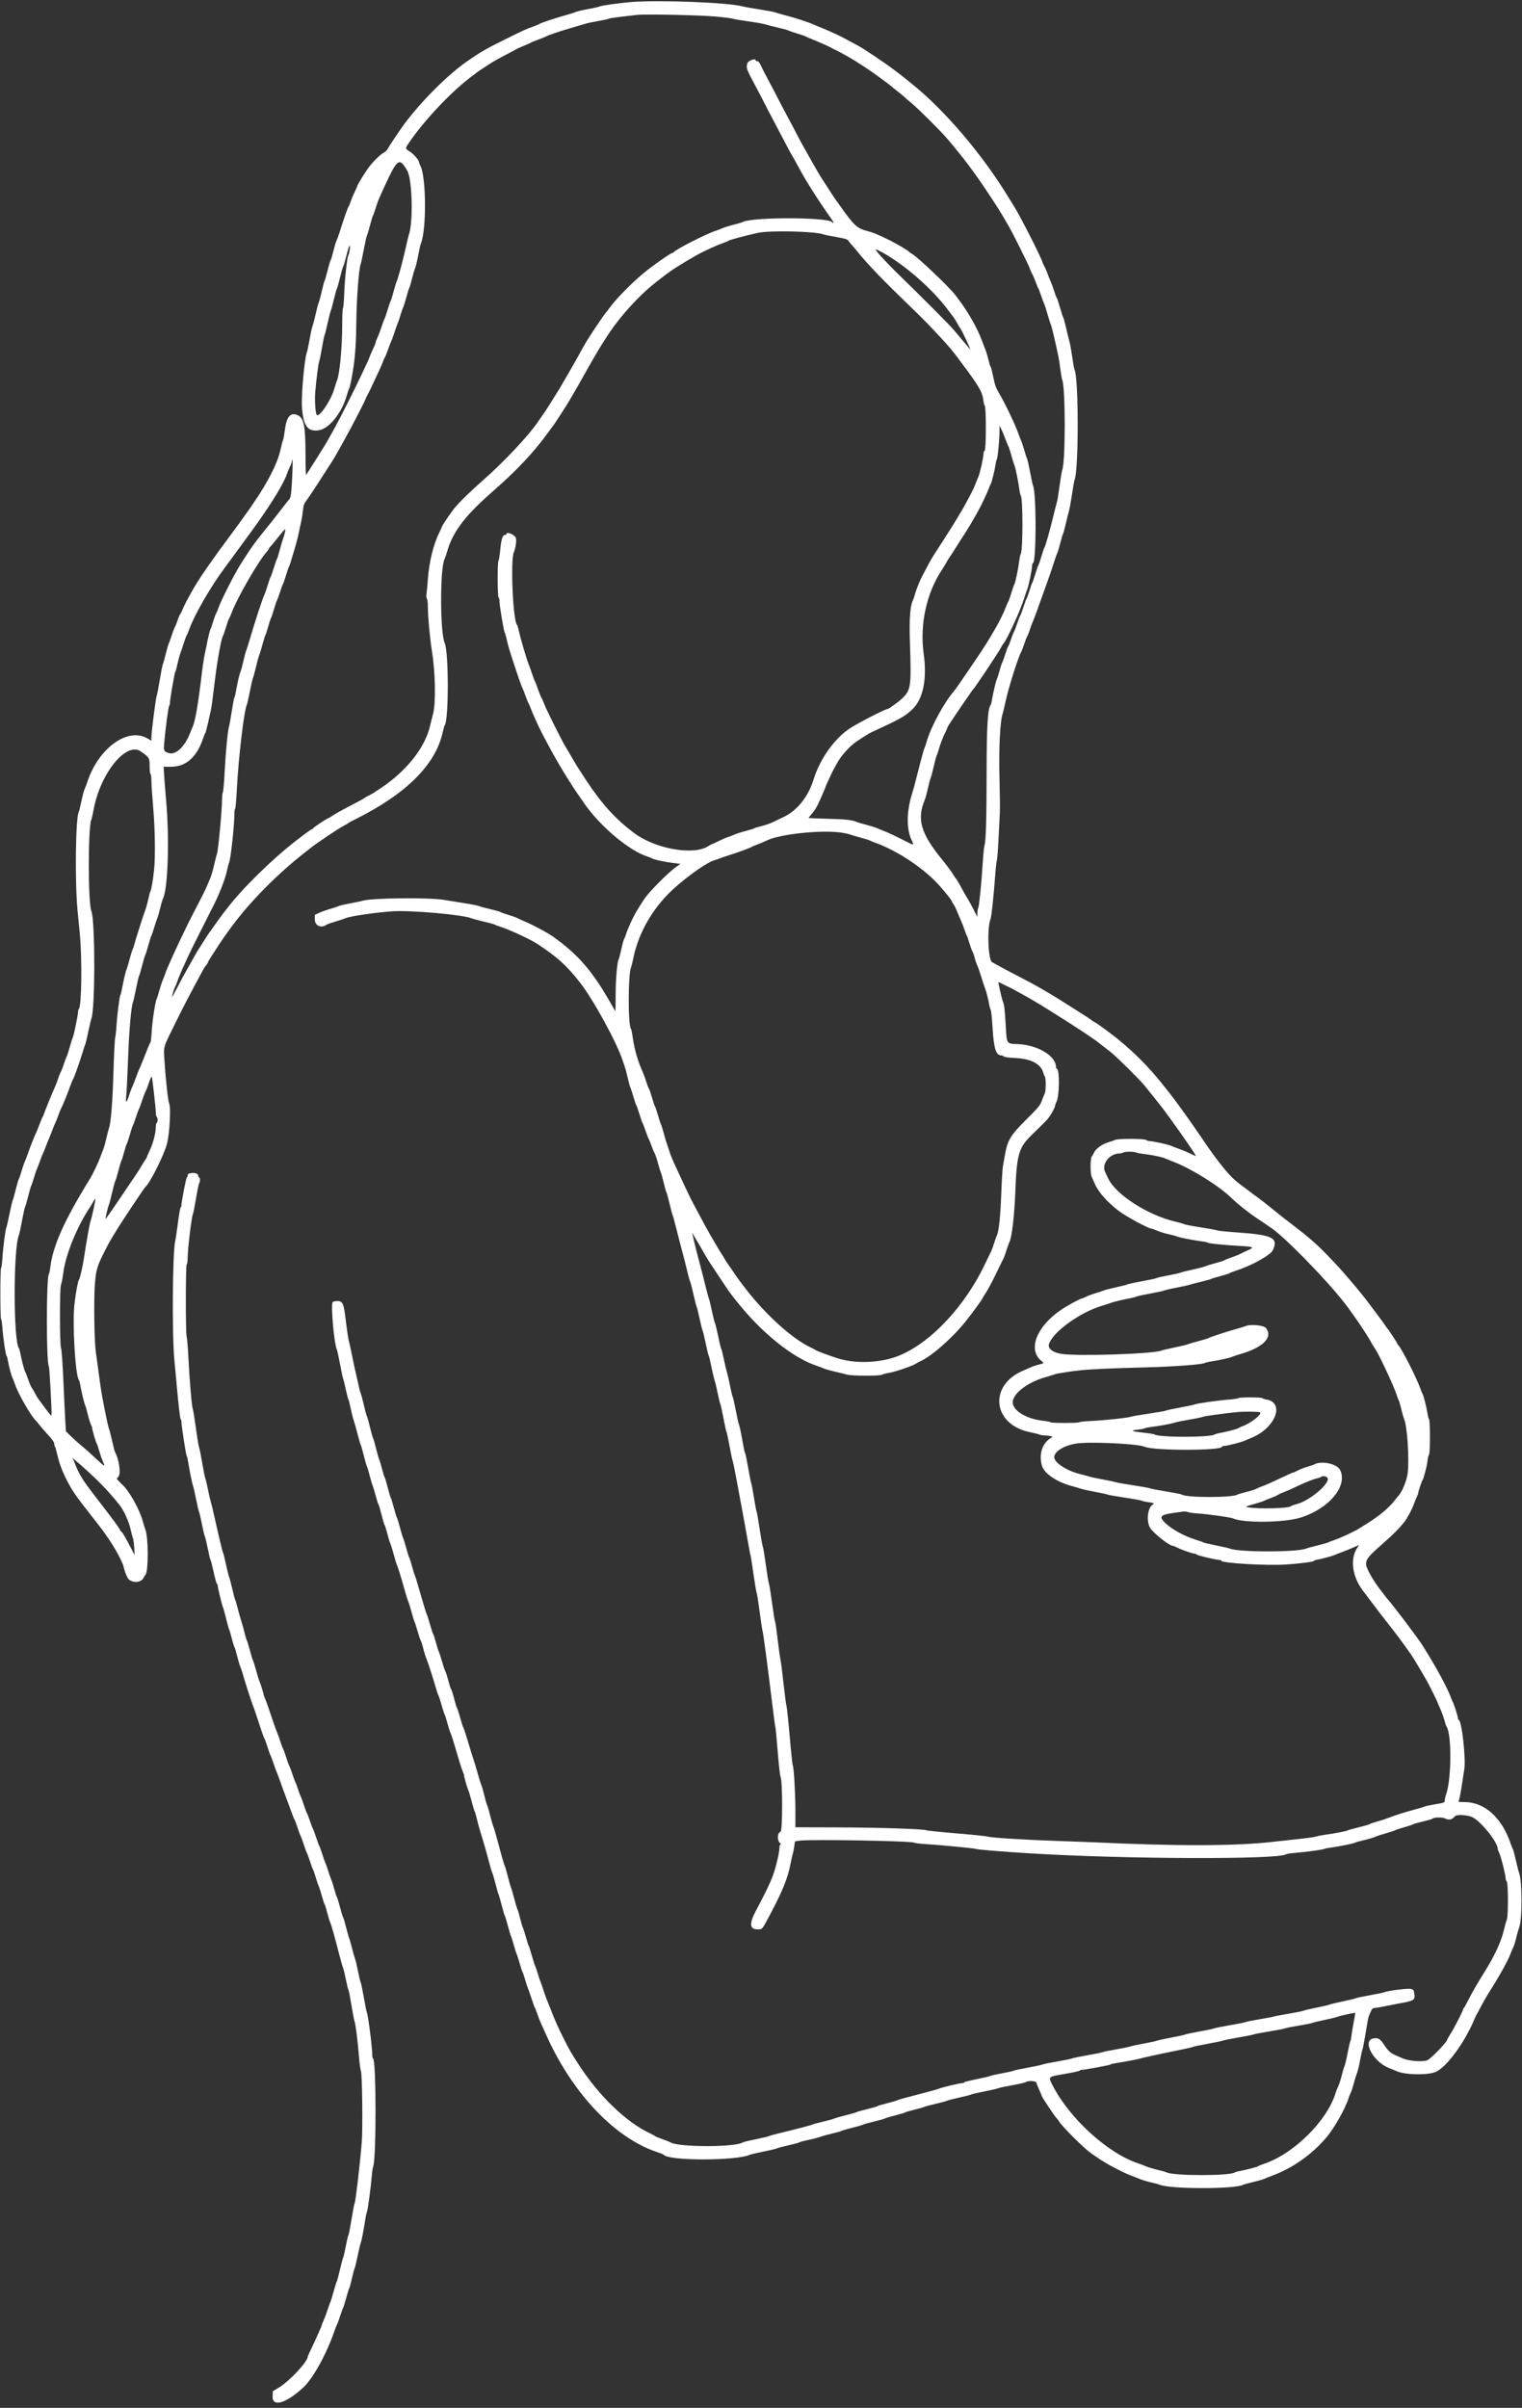 <?xml version="1.0" encoding="UTF-8" standalone="no"?><svg xmlns="http://www.w3.org/2000/svg" xmlns:xlink="http://www.w3.org/1999/xlink" fill="#ffffff" height="311.4" preserveAspectRatio="xMidYMid meet" version="1" viewBox="112.3 26.6 196.9 311.4" width="196.9" zoomAndPan="magnify"><rect x="112.3" y="26.6" width="196.9" height="311.4" fill="#333333" stroke="none"/><g id="change1_1"><path d="M193.962 26.863 C 192.478 26.984,190.160 27.308,189.886 27.432 C 189.760 27.489,189.221 27.615,188.689 27.713 C 187.558 27.920,186.890 28.083,186.571 28.228 C 186.446 28.285,185.880 28.459,185.314 28.614 C 184.087 28.952,182.137 29.608,182.057 29.711 C 182.026 29.751,181.666 29.901,181.257 30.043 C 180.374 30.352,180.186 30.437,177.600 31.715 C 175.221 32.889,174.579 33.259,172.800 34.480 C 170.287 36.203,166.797 39.684,164.564 42.693 C 164.019 43.427,162.637 45.498,162.416 45.913 C 162.340 46.054,162.128 46.247,161.944 46.342 C 161.492 46.576,160.490 47.573,159.932 48.343 C 159.411 49.063,158.514 50.540,158.514 50.678 C 158.514 50.730,158.368 51.061,158.189 51.414 C 158.010 51.768,157.771 52.340,157.658 52.686 C 157.545 53.031,157.416 53.340,157.371 53.371 C 157.292 53.428,156.843 54.708,156.271 56.514 C 156.112 57.017,155.916 57.557,155.835 57.714 C 155.755 57.871,155.571 58.489,155.426 59.086 C 155.282 59.683,155.128 60.197,155.083 60.229 C 155.038 60.260,154.860 60.851,154.689 61.543 C 154.517 62.234,154.337 62.851,154.290 62.914 C 154.242 62.977,154.089 63.543,153.950 64.171 C 153.811 64.800,153.625 65.494,153.536 65.714 C 153.447 65.934,153.269 66.603,153.141 67.200 C 153.013 67.797,152.839 68.466,152.754 68.686 C 152.670 68.906,152.487 69.729,152.347 70.514 C 152.208 71.300,152.051 72.046,151.998 72.171 C 151.697 72.884,151.262 77.700,151.362 79.202 C 151.528 81.665,152.076 82.444,153.512 82.251 C 154.891 82.066,156.557 79.970,157.208 77.600 C 157.320 77.191,157.446 76.831,157.488 76.800 C 157.573 76.737,157.880 75.156,158.066 73.829 C 158.265 72.412,158.380 70.563,158.391 68.629 C 158.409 65.563,158.714 61.347,158.962 60.743 C 159.014 60.617,159.194 59.776,159.363 58.873 C 159.532 57.971,159.718 57.148,159.776 57.045 C 159.835 56.942,160.015 56.344,160.176 55.718 C 160.338 55.091,160.512 54.525,160.562 54.461 C 160.613 54.396,160.769 53.957,160.910 53.486 C 161.145 52.697,161.302 52.316,162.136 50.514 C 163.723 47.086,163.987 46.919,164.999 48.703 C 165.647 49.843,165.766 55.512,165.175 57.029 C 165.138 57.123,164.966 57.843,164.792 58.629 C 164.416 60.328,163.818 62.549,163.607 63.029 C 163.524 63.217,163.337 63.834,163.192 64.400 C 163.047 64.966,162.895 65.454,162.854 65.486 C 162.813 65.517,162.634 66.031,162.455 66.629 C 162.277 67.226,162.092 67.767,162.044 67.832 C 161.996 67.896,161.824 68.359,161.660 68.860 C 161.497 69.361,161.262 69.981,161.139 70.236 C 161.015 70.492,160.914 70.764,160.914 70.841 C 160.914 70.919,160.734 71.366,160.514 71.836 C 160.294 72.306,160.114 72.724,160.114 72.765 C 160.114 72.806,159.954 73.177,159.759 73.591 C 159.563 74.005,159.198 74.780,158.948 75.314 C 158.214 76.881,156.188 80.894,155.631 81.886 C 155.348 82.389,154.974 83.057,154.800 83.371 C 154.626 83.686,154.369 84.123,154.229 84.343 C 154.090 84.563,153.524 85.463,152.973 86.343 C 152.421 87.223,151.938 87.979,151.899 88.023 C 151.860 88.066,151.826 86.832,151.822 85.280 C 151.814 81.633,151.605 80.630,150.785 80.287 C 149.851 79.897,149.375 80.475,149.142 82.279 C 149.066 82.872,148.961 83.438,148.910 83.536 C 148.858 83.634,148.711 84.190,148.583 84.771 C 148.123 86.858,146.516 89.790,143.776 93.543 C 143.363 94.109,142.949 94.681,142.855 94.815 C 142.762 94.949,142.440 95.386,142.140 95.786 C 140.044 98.579,138.158 101.285,137.450 102.514 C 136.677 103.855,136.104 104.937,135.933 105.379 C 135.824 105.658,135.673 105.963,135.597 106.057 C 135.520 106.151,135.368 106.511,135.259 106.857 C 135.149 107.203,134.996 107.589,134.919 107.714 C 134.841 107.840,134.663 108.303,134.522 108.743 C 134.381 109.183,134.198 109.697,134.116 109.886 C 134.033 110.074,133.856 110.691,133.722 111.257 C 133.587 111.823,133.432 112.369,133.376 112.470 C 133.321 112.571,133.137 113.497,132.968 114.527 C 132.799 115.557,132.617 116.503,132.562 116.629 C 132.445 116.899,131.886 121.295,131.886 121.946 L 131.886 122.395 131.343 122.083 C 128.799 120.621,125.019 123.381,123.591 127.743 C 123.493 128.042,123.337 128.454,123.243 128.659 C 123.149 128.865,122.959 129.585,122.819 130.259 C 122.680 130.934,122.534 131.537,122.495 131.600 C 122.079 132.276,121.972 140.566,122.331 144.343 C 122.436 145.443,122.567 146.806,122.622 147.371 C 122.934 150.565,122.860 156.714,122.505 157.080 C 122.447 157.140,122.400 157.308,122.400 157.455 C 122.400 157.834,121.840 160.552,121.715 160.781 C 121.657 160.886,121.475 161.460,121.309 162.057 C 121.144 162.654,120.968 163.194,120.919 163.257 C 120.870 163.320,120.715 163.731,120.574 164.171 C 120.432 164.611,120.253 165.074,120.176 165.200 C 120.098 165.326,119.944 165.711,119.833 166.057 C 119.722 166.403,119.537 166.891,119.421 167.143 C 119.091 167.862,118.091 170.312,117.998 170.629 C 117.952 170.786,117.874 170.966,117.824 171.029 C 117.775 171.091,117.600 171.503,117.437 171.943 C 117.273 172.383,117.065 172.897,116.973 173.086 C 116.740 173.567,116.264 174.771,115.933 175.714 C 115.780 176.154,115.581 176.669,115.493 176.857 C 115.404 177.046,115.213 177.611,115.068 178.114 C 114.923 178.617,114.771 179.054,114.732 179.086 C 114.692 179.117,114.519 179.709,114.348 180.400 C 114.177 181.091,113.992 181.744,113.937 181.849 C 113.882 181.955,113.700 182.727,113.534 183.564 C 113.368 184.401,113.188 185.189,113.134 185.314 C 112.994 185.636,112.695 187.931,112.609 189.339 C 112.569 189.990,112.493 190.549,112.440 190.582 C 112.313 190.661,112.313 197.111,112.440 197.189 C 112.493 197.222,112.567 197.701,112.604 198.253 C 112.689 199.532,113.031 201.868,113.143 201.943 C 113.191 201.974,113.266 202.231,113.311 202.514 C 113.423 203.213,113.822 204.710,113.935 204.854 C 113.986 204.919,114.118 205.254,114.230 205.600 C 114.615 206.797,116.338 209.791,116.957 210.343 C 117.028 210.406,117.229 210.649,117.404 210.883 C 117.578 211.117,118.080 211.695,118.518 212.167 C 119.033 212.723,119.314 213.121,119.314 213.294 C 119.314 213.441,119.351 213.599,119.396 213.644 C 119.441 213.688,119.589 214.198,119.725 214.777 C 120.001 215.947,120.368 216.917,120.988 218.114 C 121.692 219.475,122.072 220.018,124.300 222.857 C 125.575 224.481,125.573 224.478,126.431 225.733 C 127.243 226.919,128.165 228.643,128.287 229.200 C 128.390 229.674,128.562 230.161,128.783 230.604 C 129.148 231.336,130.494 231.387,130.855 230.682 C 130.950 230.495,131.061 230.317,131.100 230.286 C 131.516 229.951,131.515 225.383,131.099 224.400 C 131.045 224.274,130.888 223.760,130.749 223.257 C 130.333 221.749,128.928 219.278,128.083 218.568 C 128.006 218.503,127.821 218.314,127.672 218.146 L 127.401 217.842 127.644 217.534 C 127.957 217.136,127.688 215.289,127.188 214.407 C 127.133 214.309,126.957 213.637,126.798 212.914 C 126.639 212.191,126.458 211.497,126.397 211.371 C 126.301 211.175,125.872 209.131,125.475 206.971 C 125.376 206.435,125.144 204.782,124.688 201.371 C 124.499 199.962,124.423 194.881,124.560 192.914 C 124.706 190.828,124.832 190.394,125.904 188.286 C 126.396 187.318,126.582 186.995,127.521 185.471 C 128.222 184.334,130.971 180.217,131.098 180.114 C 131.696 179.630,133.516 175.992,133.907 174.500 C 134.242 173.223,134.426 169.823,134.188 169.317 C 134.043 169.010,133.744 166.341,133.594 164.011 C 133.452 161.813,133.317 162.303,135.011 158.857 C 136.080 156.682,136.728 155.441,138.587 152.007 C 138.704 151.790,138.890 151.511,139.000 151.385 C 139.110 151.260,139.200 151.115,139.200 151.063 C 139.200 150.977,139.472 150.541,140.678 148.688 C 141.028 148.151,141.624 147.299,141.919 146.914 C 141.967 146.851,142.158 146.594,142.343 146.343 C 144.614 143.252,148.206 139.613,151.594 136.971 C 151.836 136.783,152.227 136.474,152.462 136.286 C 153.359 135.569,156.133 133.712,156.857 133.344 C 157.109 133.217,157.340 133.080,157.371 133.042 C 157.403 133.003,157.814 132.780,158.286 132.545 C 164.821 129.297,168.639 125.506,169.560 121.351 C 169.662 120.891,169.785 120.463,169.834 120.400 C 170.362 119.720,170.360 110.941,169.832 109.771 C 169.220 108.418,169.210 100.009,169.818 98.890 C 169.879 98.778,170.040 98.302,170.175 97.833 C 170.847 95.504,172.358 93.447,175.387 90.741 C 175.772 90.396,176.492 89.754,176.985 89.314 C 179.287 87.261,181.343 85.055,182.842 83.029 C 183.354 82.337,183.813 81.720,183.862 81.657 C 184.083 81.374,185.719 78.842,185.938 78.444 C 186.072 78.200,186.367 77.691,186.594 77.314 C 186.821 76.937,187.350 76.011,187.770 75.257 C 188.191 74.503,188.880 73.294,189.303 72.571 C 190.007 71.368,190.264 70.957,191.246 69.473 C 191.762 68.692,192.902 67.252,193.657 66.427 C 195.466 64.452,196.502 63.532,198.914 61.763 C 199.775 61.132,202.417 59.553,203.314 59.134 C 203.534 59.031,204.049 58.791,204.457 58.600 C 204.866 58.410,205.477 58.159,205.816 58.042 C 206.155 57.925,206.489 57.783,206.559 57.726 C 206.685 57.623,208.808 57.056,210.343 56.716 C 211.870 56.378,217.826 56.513,218.800 56.907 C 218.926 56.958,219.671 57.110,220.457 57.245 C 221.638 57.448,221.915 57.534,222.057 57.741 C 222.151 57.878,222.357 58.130,222.514 58.300 C 222.671 58.470,222.954 58.801,223.143 59.035 C 224.597 60.841,226.442 62.755,230.573 66.743 C 232.813 68.905,235.329 71.633,236.117 72.754 C 236.210 72.886,236.610 73.426,237.007 73.954 C 238.863 76.427,239.388 77.326,239.488 78.208 C 239.532 78.596,239.627 78.986,239.698 79.075 C 239.893 79.314,239.881 84.821,239.686 84.886 C 239.607 84.912,239.543 85.062,239.543 85.220 C 239.543 85.712,239.083 87.789,238.866 88.277 C 238.752 88.533,238.565 88.997,238.449 89.307 C 238.269 89.788,237.861 90.586,236.924 92.286 C 236.820 92.474,236.505 93.003,236.225 93.460 C 235.944 93.918,235.611 94.462,235.486 94.670 C 235.360 94.878,234.928 95.558,234.526 96.182 C 234.124 96.805,233.629 97.571,233.426 97.886 C 232.828 98.814,232.591 99.218,232.223 99.943 C 232.032 100.320,231.801 100.757,231.711 100.914 C 231.375 101.498,230.874 102.707,230.692 103.371 C 230.589 103.749,230.455 104.146,230.396 104.255 C 230.057 104.870,229.919 106.686,230.008 109.371 C 230.209 115.420,230.163 115.780,229.051 116.892 C 228.664 117.278,227.282 118.286,227.139 118.286 C 226.844 118.286,223.243 120.135,222.237 120.803 C 220.229 122.135,218.374 124.754,217.543 127.429 C 216.828 129.729,215.339 131.539,213.499 132.344 C 213.350 132.409,212.887 132.633,212.471 132.842 C 212.055 133.050,211.329 133.313,210.857 133.426 C 210.386 133.539,209.949 133.671,209.886 133.720 C 209.823 133.769,209.335 133.920,208.802 134.057 C 208.269 134.193,207.626 134.396,207.374 134.509 C 207.121 134.622,206.709 134.780,206.457 134.861 C 206.206 134.941,205.657 135.179,205.238 135.389 C 204.819 135.599,204.445 135.771,204.407 135.771 C 204.369 135.771,204.146 135.893,203.910 136.041 C 201.988 137.255,197.101 136.390,194.366 134.352 C 191.909 132.522,190.144 130.574,188.040 127.371 C 187.049 125.864,186.776 125.427,186.255 124.514 C 185.968 124.011,185.605 123.394,185.448 123.143 C 185.001 122.424,182.994 118.411,182.734 117.714 C 182.605 117.369,182.434 116.983,182.354 116.857 C 182.274 116.731,182.067 116.217,181.895 115.715 C 181.722 115.212,181.541 114.749,181.492 114.686 C 181.442 114.623,181.286 114.211,181.144 113.771 C 181.003 113.331,180.820 112.817,180.738 112.629 C 180.487 112.048,179.688 109.365,179.479 108.400 C 179.371 107.897,179.245 107.460,179.200 107.429 C 178.673 107.060,178.311 99.073,178.774 98.022 C 179.005 97.496,179.140 96.575,179.042 96.186 C 178.939 95.772,177.829 95.289,177.829 95.657 C 177.829 95.720,177.753 95.771,177.660 95.771 C 177.328 95.771,177.153 96.285,177.019 97.658 C 176.945 98.412,176.840 99.077,176.785 99.137 C 176.642 99.293,176.657 103.886,176.800 103.886 C 176.863 103.886,176.914 104.086,176.914 104.332 C 176.914 104.895,177.475 108.247,177.595 108.400 C 177.645 108.463,177.775 108.926,177.884 109.429 C 178.065 110.259,178.411 111.366,179.419 114.343 C 179.610 114.909,179.818 115.459,179.880 115.565 C 179.943 115.672,180.123 116.128,180.281 116.580 C 180.439 117.031,180.611 117.458,180.664 117.529 C 180.717 117.599,180.854 117.914,180.968 118.229 C 181.082 118.543,181.345 119.162,181.552 119.603 C 181.760 120.045,181.984 120.534,182.052 120.689 C 182.197 121.025,183.202 122.933,183.825 124.057 C 184.825 125.860,186.186 128.066,187.114 129.386 C 187.318 129.677,187.638 130.140,187.825 130.415 C 189.838 133.382,193.669 136.620,196.057 137.372 C 196.309 137.451,196.566 137.554,196.629 137.600 C 196.832 137.751,198.201 138.056,199.275 138.190 L 200.322 138.320 199.618 138.834 C 198.658 139.535,196.233 141.987,195.696 142.799 C 194.725 144.267,194.357 144.905,193.883 145.943 C 193.610 146.540,193.349 147.183,193.304 147.371 C 193.258 147.560,193.157 147.817,193.079 147.943 C 193.000 148.069,192.825 148.686,192.689 149.314 C 192.553 149.943,192.399 150.539,192.346 150.639 C 192.138 151.031,191.950 153.190,191.947 155.228 C 191.945 156.407,191.931 157.371,191.917 157.371 C 191.903 157.371,191.681 156.999,191.423 156.543 C 188.972 152.205,187.139 150.075,183.829 147.716 C 183.152 147.233,181.186 146.184,180.171 145.763 C 179.794 145.607,179.357 145.408,179.200 145.323 C 179.043 145.237,178.529 145.053,178.057 144.914 C 177.586 144.776,177.145 144.617,177.077 144.562 C 177.010 144.507,176.392 144.331,175.706 144.171 C 175.019 144.011,174.378 143.836,174.282 143.783 C 174.185 143.730,173.594 143.604,172.967 143.503 C 172.341 143.403,171.494 143.265,171.086 143.197 C 170.677 143.128,170.034 143.025,169.657 142.967 C 167.604 142.651,160.398 142.732,159.257 143.084 C 159.069 143.142,158.334 143.295,157.624 143.425 C 156.914 143.555,156.245 143.710,156.138 143.770 C 156.031 143.830,155.557 143.989,155.086 144.123 C 154.614 144.257,153.959 144.489,153.629 144.639 L 153.029 144.911 153.029 145.527 C 153.029 146.340,153.895 146.701,154.571 146.170 C 154.634 146.120,155.149 145.944,155.714 145.778 C 156.280 145.612,156.831 145.428,156.939 145.369 C 157.388 145.121,160.767 144.614,162.998 144.459 C 165.420 144.292,172.231 144.891,173.314 145.367 C 173.440 145.422,174.134 145.607,174.857 145.778 C 175.580 145.949,176.223 146.127,176.286 146.172 C 176.349 146.218,176.760 146.372,177.200 146.514 C 178.351 146.887,180.963 148.110,181.829 148.682 C 184.448 150.414,185.559 151.420,187.322 153.657 C 189.044 155.841,192.095 161.414,192.860 163.771 C 192.972 164.117,193.104 164.503,193.152 164.629 C 193.200 164.754,193.353 165.346,193.493 165.943 C 193.632 166.540,193.792 167.118,193.848 167.227 C 193.904 167.337,194.080 167.875,194.239 168.424 C 194.398 168.972,194.568 169.474,194.618 169.539 C 194.668 169.604,194.850 170.120,195.023 170.686 C 195.196 171.251,195.376 171.766,195.424 171.829 C 195.471 171.891,195.651 172.354,195.822 172.857 C 195.993 173.359,196.172 173.822,196.219 173.885 C 196.267 173.948,196.424 174.334,196.569 174.743 C 196.714 175.151,196.903 175.601,196.990 175.742 C 197.076 175.883,197.269 176.454,197.418 177.012 C 197.567 177.569,197.737 178.123,197.796 178.241 C 197.855 178.360,198.025 178.971,198.175 179.600 C 198.325 180.229,198.478 180.769,198.516 180.800 C 198.553 180.831,198.731 181.474,198.910 182.229 C 199.089 182.983,199.275 183.677,199.323 183.771 C 199.372 183.866,199.571 184.586,199.765 185.371 C 199.960 186.157,200.299 187.469,200.519 188.286 C 200.740 189.103,201.046 190.311,201.200 190.971 C 201.354 191.631,201.527 192.252,201.586 192.351 C 201.644 192.450,201.830 193.167,202.000 193.943 C 202.170 194.719,202.353 195.435,202.407 195.534 C 202.462 195.633,202.637 196.331,202.798 197.086 C 202.959 197.840,203.138 198.560,203.197 198.686 C 203.255 198.811,203.436 199.557,203.598 200.343 C 203.760 201.129,203.938 201.853,203.992 201.952 C 204.047 202.052,204.202 202.694,204.336 203.381 C 204.471 204.067,204.652 204.834,204.739 205.086 C 204.825 205.337,205.011 206.109,205.151 206.800 C 205.290 207.491,205.442 208.109,205.488 208.171 C 205.534 208.234,205.715 209.057,205.892 210.000 C 206.068 210.943,206.244 211.740,206.284 211.771 C 206.323 211.803,206.501 212.626,206.678 213.600 C 206.856 214.574,207.033 215.423,207.072 215.486 C 207.111 215.549,207.311 216.500,207.516 217.600 C 207.722 218.700,208.073 220.577,208.296 221.771 C 208.520 222.966,208.844 224.766,209.017 225.771 C 209.190 226.777,209.361 227.677,209.399 227.771 C 209.436 227.866,209.603 228.920,209.770 230.114 C 209.937 231.309,210.118 232.389,210.174 232.514 C 210.229 232.640,210.409 233.771,210.573 235.029 C 210.737 236.286,210.904 237.391,210.943 237.486 C 211.028 237.690,211.635 242.242,212.163 246.629 C 212.371 248.357,212.571 249.849,212.607 249.943 C 212.643 250.037,212.781 251.477,212.914 253.143 C 213.047 254.809,213.210 256.270,213.277 256.391 C 213.551 256.888,213.551 263.433,213.277 263.505 C 212.834 263.620,212.812 264.666,213.245 264.996 C 213.365 265.087,213.379 265.137,213.286 265.139 C 213.203 265.141,213.143 265.292,213.143 265.496 C 213.143 266.142,212.697 268.048,212.288 269.155 C 211.903 270.195,211.400 271.239,210.076 273.745 C 209.211 275.381,209.276 276.114,210.287 276.114 C 210.947 276.114,210.836 276.246,211.940 274.171 C 213.543 271.159,214.230 269.449,214.580 267.600 C 214.687 267.034,214.814 266.469,214.862 266.343 C 214.910 266.217,214.993 265.806,215.046 265.429 L 215.143 264.744 215.714 264.649 C 216.922 264.447,230.277 264.679,230.570 264.907 C 230.634 264.957,231.174 265.029,231.771 265.068 C 234.113 265.221,238.355 265.626,238.571 265.717 C 238.791 265.810,241.998 266.070,245.714 266.296 C 257.969 267.042,277.755 267.106,278.686 266.402 C 278.749 266.355,279.211 266.281,279.714 266.239 C 281.248 266.109,283.358 265.827,283.600 265.720 C 283.726 265.664,284.086 265.588,284.400 265.552 C 285.251 265.452,287.477 265.008,287.543 264.924 C 287.574 264.883,288.114 264.730,288.743 264.582 C 289.371 264.435,290.014 264.246,290.171 264.163 C 290.329 264.079,290.946 263.876,291.543 263.710 C 292.140 263.544,292.680 263.368,292.743 263.318 C 292.806 263.268,293.346 263.088,293.943 262.918 C 294.540 262.748,295.080 262.568,295.143 262.519 C 295.206 262.469,295.771 262.308,296.400 262.161 C 297.029 262.013,297.569 261.859,297.600 261.817 C 297.748 261.622,298.858 261.584,299.214 261.761 C 299.750 262.028,300.170 261.941,300.532 261.486 C 300.713 261.258,301.865 261.289,302.630 261.543 C 303.666 261.887,306.057 264.788,306.057 265.701 C 306.057 265.772,306.160 266.050,306.286 266.317 C 306.513 266.802,307.083 269.104,307.085 269.549 C 307.085 269.677,307.150 269.847,307.229 269.926 C 307.423 270.120,307.431 274.471,307.238 274.868 C 307.164 275.019,306.996 275.612,306.863 276.185 C 306.519 277.671,305.688 279.479,304.402 281.543 C 303.368 283.201,302.724 284.316,302.255 285.257 C 301.989 285.791,301.733 286.246,301.686 286.267 C 301.639 286.288,301.600 286.356,301.600 286.418 C 301.600 286.595,300.406 288.926,299.951 289.637 C 299.726 289.988,299.543 290.309,299.543 290.350 C 299.543 290.643,297.400 292.865,296.952 293.038 C 296.314 293.283,294.570 293.155,293.771 292.804 C 293.646 292.749,293.234 292.568,292.857 292.403 C 292.162 292.097,291.889 291.849,291.350 291.031 C 290.840 290.259,290.552 290.095,289.938 290.230 C 288.498 290.546,289.973 293.268,292.011 294.057 C 292.351 294.189,292.783 294.367,292.971 294.454 C 294.068 294.959,297.127 294.999,298.114 294.520 C 299.518 293.840,301.807 290.696,303.029 287.771 C 303.147 287.489,303.280 287.206,303.324 287.143 C 303.369 287.080,303.642 286.574,303.932 286.018 C 304.221 285.463,304.629 284.743,304.838 284.418 C 306.197 282.305,307.378 280.190,307.720 279.257 C 307.835 278.943,307.991 278.583,308.066 278.457 C 308.141 278.331,308.317 277.766,308.456 277.200 C 308.595 276.634,308.755 276.069,308.812 275.943 C 309.245 274.974,309.240 269.771,308.804 268.743 C 308.751 268.617,308.567 267.897,308.396 267.143 C 308.225 266.389,308.053 265.746,308.014 265.714 C 307.975 265.683,307.848 265.374,307.732 265.029 C 306.611 261.691,304.363 259.657,301.794 259.657 C 301.076 259.657,300.911 259.627,301.006 259.513 C 301.072 259.433,301.235 258.649,301.369 257.770 C 301.503 256.891,301.666 255.837,301.732 255.429 C 301.958 254.019,301.397 249.029,301.012 249.029 C 300.958 249.029,300.914 248.932,300.914 248.813 C 300.914 248.582,300.369 246.875,300.235 246.686 C 300.190 246.623,300.061 246.314,299.947 246.000 C 299.570 244.958,298.195 242.397,296.857 240.248 C 296.669 239.945,296.411 239.529,296.286 239.324 C 295.824 238.573,292.486 234.149,291.886 233.494 C 291.791 233.391,291.562 233.103,291.375 232.853 C 291.188 232.604,290.994 232.349,290.943 232.286 C 290.012 231.141,289.029 229.396,289.029 228.890 C 289.029 228.227,289.311 227.883,291.283 226.146 C 292.603 224.983,293.252 224.331,293.957 223.461 C 294.329 223.001,294.957 221.833,295.213 221.126 C 295.358 220.727,295.542 220.271,295.623 220.114 C 295.704 219.957,295.770 219.764,295.771 219.686 C 295.772 219.508,296.230 218.155,296.342 218.000 C 296.387 217.937,296.460 217.757,296.503 217.600 C 296.833 216.404,296.903 216.092,296.977 215.486 C 297.022 215.109,297.110 214.768,297.171 214.728 C 297.325 214.629,297.329 210.340,297.175 210.147 C 297.110 210.066,297.022 209.743,296.978 209.429 C 296.879 208.723,296.468 207.069,296.352 206.914 C 296.306 206.851,296.149 206.466,296.004 206.057 C 295.563 204.808,293.672 201.092,293.229 200.603 C 293.119 200.481,293.029 200.345,293.029 200.300 C 293.029 200.215,291.900 198.501,291.778 198.400 C 291.740 198.369,291.611 198.189,291.491 198.000 C 291.312 197.718,290.404 196.492,289.088 194.756 C 288.821 194.404,288.039 193.435,287.694 193.029 C 285.630 190.599,285.392 190.336,283.657 188.560 C 282.568 187.446,281.343 186.386,279.773 185.200 C 279.190 184.760,278.524 184.246,278.291 184.057 C 276.501 182.604,275.093 181.496,274.778 181.292 C 274.604 181.178,274.383 181.018,274.288 180.934 C 274.192 180.851,273.652 180.446,273.088 180.033 C 271.884 179.154,271.287 178.547,270.017 176.914 C 269.224 175.895,268.753 175.233,267.547 173.447 C 267.066 172.734,265.739 170.838,265.354 170.314 C 265.112 169.984,264.697 169.419,264.432 169.057 C 264.167 168.696,263.820 168.240,263.661 168.044 C 263.502 167.848,263.243 167.521,263.086 167.317 C 260.988 164.589,258.508 162.137,255.823 160.135 C 254.569 159.200,254.135 158.897,253.829 158.740 C 253.671 158.660,253.517 158.559,253.486 158.516 C 253.454 158.473,252.991 158.163,252.457 157.827 C 251.923 157.491,251.074 156.952,250.571 156.629 C 248.183 155.097,246.262 153.988,243.886 152.771 C 242.911 152.272,241.831 151.701,241.486 151.503 C 241.140 151.305,240.759 151.091,240.640 151.029 C 240.125 150.758,239.983 146.525,240.452 145.429 C 240.567 145.159,240.861 142.386,241.040 139.886 C 241.109 138.911,241.209 138.011,241.260 137.886 C 241.312 137.760,241.411 136.500,241.479 135.086 C 241.547 133.671,241.625 132.129,241.651 131.657 C 241.677 131.186,241.656 129.231,241.603 127.314 C 241.497 123.438,241.681 119.752,242.026 118.857 C 242.062 118.763,242.232 118.043,242.403 117.257 C 242.782 115.516,243.988 111.685,244.383 110.971 C 244.470 110.814,244.659 110.326,244.803 109.886 C 244.946 109.446,245.127 108.983,245.205 108.857 C 245.282 108.731,245.435 108.346,245.544 108.000 C 245.653 107.654,245.816 107.210,245.907 107.012 C 245.997 106.814,246.226 106.223,246.416 105.698 C 248.021 101.240,248.331 100.355,248.635 99.371 C 248.790 98.869,248.989 98.303,249.078 98.114 C 249.167 97.926,249.347 97.334,249.478 96.800 C 249.609 96.266,249.765 95.744,249.824 95.640 C 249.883 95.536,250.038 94.970,250.170 94.383 C 250.301 93.795,250.482 93.070,250.571 92.772 C 250.661 92.474,250.845 91.471,250.981 90.544 C 251.117 89.616,251.271 88.754,251.324 88.629 C 251.857 87.357,251.850 75.432,251.315 74.414 C 251.261 74.312,251.129 73.587,251.020 72.802 C 250.911 72.018,250.750 71.118,250.662 70.802 C 250.574 70.487,250.371 69.663,250.211 68.971 C 250.051 68.280,249.880 67.663,249.830 67.600 C 249.781 67.537,249.596 66.971,249.421 66.343 C 249.245 65.714,249.065 65.174,249.021 65.143 C 248.976 65.111,248.834 64.741,248.704 64.320 C 248.574 63.899,248.369 63.333,248.249 63.063 C 248.128 62.793,247.920 62.274,247.786 61.911 C 247.653 61.547,247.471 61.136,247.384 60.996 C 247.296 60.857,247.187 60.614,247.141 60.457 C 246.945 59.775,244.212 54.414,243.491 53.295 C 243.362 53.095,243.077 52.633,242.857 52.269 C 239.489 46.683,234.467 40.777,230.229 37.414 C 230.040 37.265,229.680 36.973,229.429 36.767 C 228.083 35.661,226.047 34.220,223.886 32.844 C 223.487 32.590,221.012 31.261,220.686 31.125 C 220.591 31.086,220.206 30.911,219.829 30.736 C 219.451 30.561,218.860 30.307,218.514 30.171 C 218.169 30.036,217.731 29.853,217.543 29.766 C 216.945 29.488,215.185 28.915,213.943 28.593 C 213.283 28.422,212.690 28.248,212.625 28.206 C 212.560 28.165,211.660 27.996,210.625 27.831 C 209.590 27.666,208.563 27.482,208.343 27.422 C 206.507 26.923,197.506 26.573,193.962 26.863 M204.857 28.737 C 205.989 28.842,207.017 28.972,207.143 29.026 C 207.269 29.080,208.155 29.231,209.113 29.363 C 210.070 29.494,211.073 29.673,211.341 29.760 C 211.609 29.847,212.343 30.036,212.971 30.178 C 213.600 30.321,214.166 30.474,214.229 30.518 C 214.291 30.562,214.806 30.739,215.371 30.912 C 215.937 31.085,216.451 31.264,216.514 31.309 C 216.577 31.354,216.937 31.511,217.314 31.657 C 218.099 31.961,219.631 32.645,219.886 32.804 C 219.980 32.863,220.237 32.991,220.457 33.090 C 220.877 33.278,222.405 34.140,223.086 34.573 C 224.475 35.457,224.990 35.806,226.113 36.626 C 226.804 37.130,227.453 37.620,227.555 37.714 C 227.657 37.809,228.069 38.143,228.470 38.457 C 228.872 38.770,229.251 39.084,229.314 39.153 C 229.377 39.222,229.814 39.603,230.286 40.000 C 231.270 40.828,233.957 43.502,234.822 44.514 C 236.947 47.003,238.407 48.948,240.284 51.795 C 241.540 53.700,241.686 53.936,242.752 55.771 C 243.380 56.852,245.408 60.925,245.541 61.371 C 245.588 61.529,245.715 61.811,245.824 62.000 C 245.933 62.189,246.143 62.677,246.290 63.086 C 246.437 63.494,246.587 63.854,246.623 63.886 C 246.660 63.917,246.810 64.303,246.956 64.743 C 247.103 65.183,247.292 65.697,247.377 65.886 C 247.462 66.074,247.670 66.716,247.839 67.313 C 248.008 67.909,248.191 68.475,248.246 68.570 C 248.334 68.724,248.743 70.441,249.199 72.571 C 249.287 72.980,249.416 73.803,249.487 74.400 C 249.558 74.997,249.661 75.589,249.716 75.714 C 250.149 76.702,250.153 86.344,249.720 87.371 C 249.668 87.497,249.513 88.423,249.377 89.429 C 249.241 90.434,249.098 91.334,249.061 91.429 C 249.023 91.523,248.825 92.294,248.620 93.143 C 248.137 95.152,247.576 97.143,247.417 97.418 C 247.347 97.537,247.162 98.077,247.006 98.618 C 246.850 99.158,246.682 99.651,246.633 99.714 C 246.585 99.777,246.404 100.291,246.231 100.857 C 246.058 101.423,245.877 101.937,245.830 102.000 C 245.783 102.063,245.628 102.500,245.486 102.971 C 245.344 103.443,245.185 103.882,245.133 103.948 C 245.081 104.014,244.900 104.503,244.729 105.034 C 244.559 105.565,244.357 106.103,244.280 106.229 C 244.203 106.354,244.024 106.817,243.881 107.257 C 243.739 107.697,243.559 108.160,243.481 108.286 C 243.404 108.411,243.224 108.874,243.082 109.314 C 242.940 109.754,242.785 110.140,242.739 110.171 C 242.693 110.203,242.518 110.663,242.351 111.195 C 242.183 111.727,242.005 112.215,241.956 112.281 C 241.906 112.346,241.746 112.837,241.600 113.371 C 241.454 113.906,241.298 114.394,241.252 114.457 C 241.160 114.586,240.746 116.358,240.625 117.143 C 240.581 117.426,240.506 117.709,240.457 117.771 C 240.078 118.264,239.943 120.537,239.938 126.514 C 239.933 132.495,239.844 135.509,239.661 135.943 C 239.608 136.069,239.509 137.046,239.441 138.114 C 239.262 140.923,238.975 143.797,238.850 144.027 C 238.791 144.136,238.743 144.442,238.743 144.708 L 238.743 145.190 238.220 144.166 C 237.932 143.603,237.579 142.963,237.435 142.743 C 237.291 142.523,236.934 141.895,236.640 141.348 C 236.347 140.800,236.040 140.285,235.958 140.202 C 235.875 140.120,235.740 139.925,235.658 139.769 C 235.516 139.501,234.803 138.535,234.173 137.760 C 231.399 134.345,230.885 132.550,231.950 130.002 C 232.040 129.785,232.223 129.105,232.357 128.490 C 232.491 127.875,232.638 127.320,232.685 127.257 C 232.732 127.194,232.912 126.526,233.084 125.771 C 233.257 125.017,233.438 124.349,233.487 124.286 C 233.535 124.223,233.686 123.773,233.822 123.287 C 233.958 122.800,234.246 122.043,234.463 121.604 C 234.680 121.165,234.857 120.769,234.857 120.724 C 234.857 120.678,234.977 120.458,235.124 120.235 C 235.841 119.143,236.728 117.828,237.093 117.314 C 237.316 117.000,237.637 116.537,237.805 116.286 C 237.974 116.034,238.144 115.803,238.182 115.771 C 238.380 115.610,241.488 110.951,241.772 110.392 C 241.881 110.176,242.037 109.923,242.118 109.829 C 242.614 109.250,244.357 105.437,244.808 103.943 C 244.941 103.503,245.118 102.989,245.202 102.800 C 245.368 102.423,245.829 100.154,245.829 99.708 C 245.829 99.555,245.872 99.429,245.926 99.429 C 246.370 99.429,246.393 90.473,245.951 89.429 C 245.898 89.303,245.721 88.493,245.558 87.630 C 245.394 86.766,245.212 85.969,245.152 85.859 C 245.091 85.748,244.936 85.271,244.805 84.800 C 244.675 84.329,244.495 83.789,244.405 83.600 C 244.315 83.411,244.166 83.024,244.073 82.739 C 243.745 81.727,242.257 78.618,241.503 77.370 C 241.151 76.786,240.999 76.356,240.800 75.370 C 240.661 74.679,240.510 74.089,240.464 74.057 C 240.419 74.026,240.291 73.614,240.179 73.143 C 240.067 72.671,239.899 72.106,239.807 71.886 C 239.714 71.666,239.510 71.136,239.354 70.708 C 238.695 68.901,237.388 66.659,235.874 64.738 C 234.956 63.574,230.962 59.787,230.264 59.419 C 230.119 59.343,229.974 59.243,229.943 59.199 C 229.810 59.009,228.204 58.060,227.200 57.579 C 225.536 56.780,225.353 56.707,224.335 56.430 C 223.155 56.108,222.717 55.688,220.966 53.200 C 220.657 52.760,220.362 52.349,220.311 52.286 C 220.261 52.223,219.956 51.760,219.635 51.257 C 219.314 50.754,218.914 50.137,218.747 49.886 C 218.380 49.335,217.799 48.345,216.905 46.743 C 216.712 46.397,216.352 45.754,216.106 45.314 C 215.860 44.874,215.504 44.206,215.314 43.829 C 215.125 43.451,214.608 42.474,214.165 41.657 C 213.722 40.840,213.181 39.811,212.964 39.371 C 212.746 38.931,212.206 37.903,211.765 37.086 C 211.323 36.269,210.854 35.356,210.723 35.057 C 210.561 34.689,210.415 34.514,210.270 34.514 C 210.153 34.514,210.057 34.463,210.057 34.400 C 210.057 34.078,209.075 34.443,208.979 34.800 C 208.814 35.412,208.854 35.518,210.121 37.886 C 210.592 38.766,211.129 39.794,211.315 40.171 C 211.502 40.549,211.876 41.269,212.146 41.771 C 212.417 42.274,213.093 43.560,213.648 44.629 C 214.202 45.697,214.704 46.631,214.762 46.704 C 214.820 46.777,215.012 47.111,215.189 47.447 C 215.585 48.198,216.338 49.539,216.624 50.000 C 216.741 50.189,216.947 50.523,217.083 50.743 C 217.839 51.974,219.017 53.743,219.840 54.886 C 220.183 55.363,220.241 55.622,219.937 55.321 C 219.276 54.667,209.514 54.665,208.361 55.318 C 208.257 55.378,207.735 55.534,207.202 55.665 C 206.669 55.796,206.026 55.996,205.774 56.109 C 205.521 56.222,205.109 56.379,204.857 56.459 C 203.662 56.839,199.577 58.928,199.448 59.226 C 199.427 59.275,199.357 59.314,199.294 59.314 C 199.062 59.314,196.622 61.032,195.429 62.034 C 193.848 63.362,191.801 65.473,191.086 66.514 C 190.935 66.734,190.777 66.940,190.735 66.971 C 190.637 67.045,190.103 67.806,189.292 69.029 C 188.181 70.705,188.111 70.820,187.022 72.800 C 186.728 73.334,186.321 74.054,186.117 74.400 C 185.913 74.746,185.525 75.414,185.255 75.886 C 184.741 76.784,184.584 77.041,183.761 78.337 C 183.484 78.773,183.206 79.220,183.143 79.328 C 183.042 79.502,182.825 79.819,181.781 81.312 C 180.515 83.121,177.457 86.359,174.805 88.695 C 173.124 90.177,171.678 91.588,171.068 92.343 C 170.622 92.894,169.486 94.580,169.486 94.689 C 169.486 94.726,169.336 95.057,169.153 95.425 C 168.367 97.010,167.813 99.264,167.649 101.543 C 167.595 102.297,167.517 103.137,167.477 103.410 C 167.431 103.719,167.451 103.954,167.530 104.033 C 167.605 104.107,167.657 104.587,167.658 105.194 C 167.658 106.382,167.927 109.267,168.185 110.857 C 168.631 113.598,168.694 117.618,168.314 118.971 C 168.217 119.317,168.049 119.986,167.941 120.457 C 167.339 123.083,165.221 125.899,162.210 128.076 C 161.762 128.400,161.274 128.729,161.126 128.807 C 160.978 128.885,160.831 128.985,160.800 129.031 C 160.769 129.076,160.460 129.255,160.114 129.429 C 159.769 129.602,159.460 129.776,159.429 129.815 C 159.373 129.883,159.001 130.086,157.314 130.965 C 156.251 131.519,155.410 131.998,155.200 132.169 C 155.106 132.245,154.941 132.339,154.833 132.377 C 154.518 132.489,152.800 133.638,152.800 133.738 C 152.800 133.788,152.747 133.829,152.682 133.829 C 152.577 133.829,151.939 134.286,150.635 135.295 C 147.473 137.742,143.638 141.507,141.657 144.111 C 141.406 144.441,141.148 144.770,141.084 144.841 C 141.020 144.913,140.686 145.375,140.341 145.868 C 139.996 146.361,139.609 146.901,139.481 147.068 C 139.353 147.235,139.024 147.731,138.750 148.171 C 138.477 148.611,138.166 149.100,138.059 149.257 C 137.953 149.414,137.736 149.774,137.578 150.057 C 137.419 150.340,137.012 151.061,136.673 151.660 C 135.962 152.917,135.752 153.306,135.084 154.603 C 134.816 155.123,134.580 155.532,134.559 155.511 C 134.508 155.460,134.891 154.244,134.981 154.171 C 135.020 154.140,135.144 153.831,135.257 153.486 C 135.370 153.140,135.662 152.420,135.908 151.886 C 136.153 151.351,136.492 150.606,136.662 150.229 C 136.831 149.851,137.557 148.386,138.274 146.971 C 138.991 145.557,139.782 143.989,140.031 143.486 C 140.764 142.009,141.448 140.218,141.651 139.247 C 141.755 138.750,141.885 138.261,141.938 138.161 C 142.139 137.789,142.624 133.312,142.627 131.800 C 142.628 131.470,142.670 131.200,142.721 131.200 C 142.771 131.200,142.879 129.927,142.960 128.371 C 143.160 124.514,143.875 118.510,144.222 117.771 C 144.281 117.646,144.464 116.849,144.629 116.000 C 144.794 115.151,144.972 114.375,145.026 114.274 C 145.079 114.174,145.257 113.531,145.419 112.846 C 145.582 112.161,145.764 111.497,145.823 111.371 C 145.882 111.246,146.070 110.629,146.241 110.000 C 146.411 109.371,146.588 108.806,146.634 108.743 C 146.681 108.680,146.832 108.217,146.972 107.714 C 147.112 107.211,147.289 106.671,147.365 106.514 C 147.442 106.357,147.623 105.817,147.767 105.314 C 147.911 104.811,148.067 104.349,148.114 104.286 C 148.160 104.223,148.340 103.734,148.514 103.200 C 148.688 102.666,148.869 102.177,148.916 102.114 C 148.963 102.051,149.142 101.537,149.312 100.971 C 149.483 100.406,149.661 99.891,149.707 99.829 C 149.753 99.766,149.878 99.406,149.984 99.029 C 150.090 98.651,150.306 97.931,150.462 97.429 C 150.619 96.926,150.847 96.026,150.968 95.429 C 151.089 94.831,151.238 94.137,151.299 93.886 C 151.360 93.634,151.446 93.069,151.490 92.629 C 151.557 91.953,151.634 91.740,151.990 91.257 C 152.468 90.609,153.141 89.584,155.254 86.286 C 156.164 84.866,159.226 79.145,159.646 78.082 C 159.713 77.911,159.820 77.694,159.883 77.600 C 159.947 77.506,160.260 76.863,160.580 76.171 C 160.900 75.480,161.306 74.606,161.483 74.229 C 161.660 73.851,161.842 73.414,161.888 73.257 C 161.933 73.100,162.018 72.913,162.075 72.841 C 162.132 72.769,162.322 72.306,162.496 71.812 C 162.670 71.318,162.867 70.811,162.934 70.686 C 163.001 70.560,163.169 70.097,163.309 69.657 C 163.449 69.217,163.631 68.703,163.714 68.514 C 163.797 68.326,163.980 67.786,164.120 67.314 C 164.260 66.843,164.413 66.406,164.460 66.343 C 164.508 66.280,164.684 65.721,164.852 65.101 C 165.020 64.481,165.205 63.890,165.263 63.787 C 165.321 63.684,165.475 63.163,165.604 62.629 C 165.734 62.094,165.908 61.503,165.993 61.314 C 166.077 61.126,166.258 60.380,166.395 59.657 C 166.531 58.934,166.688 58.240,166.743 58.114 C 167.484 56.410,167.451 49.508,166.694 48.057 C 166.596 47.868,166.515 47.658,166.515 47.589 C 166.513 47.320,165.794 46.488,165.309 46.195 C 164.693 45.823,164.693 45.815,165.230 45.029 C 167.251 42.068,170.856 38.276,173.429 36.402 C 173.680 36.219,173.911 36.041,173.943 36.006 C 174.019 35.922,175.457 34.977,176.171 34.541 C 176.486 34.349,177.257 33.929,177.886 33.608 C 178.514 33.287,179.080 32.984,179.143 32.935 C 179.206 32.886,179.617 32.702,180.057 32.527 C 180.497 32.351,180.909 32.167,180.971 32.117 C 181.034 32.067,181.456 31.894,181.909 31.732 C 182.361 31.570,182.824 31.382,182.937 31.315 C 183.217 31.147,184.952 30.563,186.343 30.168 C 186.971 29.989,187.717 29.769,188.000 29.679 C 188.283 29.589,189.054 29.425,189.714 29.316 C 190.374 29.206,190.966 29.077,191.029 29.028 C 191.124 28.954,192.124 28.819,194.743 28.524 C 195.778 28.408,202.945 28.558,204.857 28.737 M157.535 58.943 C 157.492 59.241,157.417 59.537,157.369 59.600 C 157.209 59.808,156.900 62.656,156.832 64.547 C 156.795 65.571,156.721 66.435,156.668 66.468 C 156.615 66.501,156.571 67.443,156.571 68.562 C 156.571 71.529,156.238 75.074,155.888 75.829 C 155.830 75.954,155.671 76.443,155.535 76.914 C 155.097 78.432,153.547 80.698,153.263 80.238 C 153.100 79.975,152.999 78.356,153.081 77.343 C 153.211 75.745,153.492 73.555,153.598 73.314 C 153.653 73.189,153.811 72.417,153.950 71.600 C 154.088 70.783,154.242 70.035,154.292 69.938 C 154.342 69.841,154.517 69.147,154.682 68.395 C 154.847 67.643,155.030 66.926,155.090 66.800 C 155.150 66.674,155.333 66.006,155.496 65.314 C 155.660 64.623,155.833 64.006,155.881 63.943 C 155.929 63.880,156.111 63.237,156.286 62.514 C 156.461 61.791,156.644 61.148,156.693 61.085 C 156.742 61.022,156.918 60.432,157.085 59.775 C 157.251 59.118,157.413 58.540,157.443 58.490 C 157.576 58.276,157.609 58.437,157.535 58.943 M226.503 59.275 C 229.388 60.876,232.969 64.020,234.944 66.686 C 235.270 67.126,235.602 67.565,235.682 67.662 C 235.763 67.759,235.952 68.068,236.103 68.348 C 236.253 68.628,236.438 68.934,236.512 69.029 C 236.755 69.335,237.998 71.994,237.793 71.769 C 237.766 71.739,237.399 71.303,236.978 70.800 C 236.557 70.297,235.950 69.577,235.629 69.200 C 235.072 68.545,231.510 64.970,228.619 62.164 C 226.931 60.526,225.409 58.857,225.604 58.857 C 225.684 58.857,226.089 59.045,226.503 59.275 M242.365 83.371 C 242.524 83.811,242.694 84.223,242.742 84.286 C 242.790 84.349,242.966 84.889,243.133 85.486 C 243.300 86.083,243.485 86.674,243.544 86.800 C 243.670 87.066,244.067 89.029,244.181 89.943 C 244.224 90.289,244.304 90.629,244.360 90.699 C 244.644 91.060,244.640 97.860,244.356 98.219 C 244.301 98.287,244.220 98.651,244.176 99.029 C 244.061 99.996,243.658 101.975,243.548 102.113 C 243.497 102.176,243.316 102.691,243.145 103.257 C 242.974 103.823,242.792 104.338,242.740 104.401 C 242.688 104.465,242.536 104.811,242.401 105.171 C 242.157 105.823,241.576 107.011,241.130 107.771 C 241.001 107.991,240.654 108.583,240.360 109.086 C 239.894 109.881,238.787 111.565,237.657 113.200 C 237.469 113.473,236.986 114.176,236.586 114.763 C 236.185 115.349,235.766 115.931,235.656 116.057 C 234.480 117.392,232.721 120.636,232.216 122.400 C 232.099 122.809,231.952 123.246,231.890 123.371 C 231.828 123.497,231.619 124.217,231.428 124.971 C 230.697 127.845,230.513 128.537,230.289 129.257 C 229.571 131.565,229.551 133.820,230.234 135.253 C 230.586 135.993,230.649 135.997,229.018 135.167 C 228.238 134.770,227.291 134.324,226.914 134.176 C 226.537 134.029,226.023 133.818,225.771 133.708 C 225.520 133.599,224.877 133.397,224.343 133.260 C 223.809 133.122,223.269 132.964,223.143 132.907 C 222.556 132.642,221.700 132.547,219.400 132.491 C 218.033 132.457,216.914 132.403,216.914 132.371 C 216.914 132.340,217.081 132.123,217.286 131.890 C 217.731 131.382,218.008 130.916,218.407 130.000 C 218.572 129.623,218.792 129.123,218.896 128.889 C 219.000 128.656,219.086 128.434,219.086 128.397 C 219.086 128.313,220.080 126.177,220.228 125.943 C 220.288 125.849,220.494 125.486,220.686 125.137 C 221.144 124.308,222.258 123.082,223.043 122.543 C 223.813 122.015,224.780 121.415,225.087 121.274 C 228.768 119.591,229.448 119.206,230.387 118.279 C 231.740 116.943,232.245 114.385,231.796 111.143 C 231.266 107.315,232.178 103.211,234.234 100.174 C 234.363 99.984,234.594 99.597,234.748 99.314 C 234.902 99.031,235.059 98.774,235.095 98.743 C 235.132 98.711,235.435 98.249,235.770 97.714 C 236.104 97.180,236.460 96.619,236.560 96.468 C 237.382 95.232,237.977 94.243,238.871 92.629 C 239.295 91.862,239.979 90.423,240.174 89.886 C 240.289 89.571,240.420 89.263,240.467 89.200 C 240.583 89.045,240.994 87.390,241.092 86.686 C 241.136 86.371,241.213 86.063,241.262 85.999 C 241.374 85.858,241.597 83.544,241.604 82.457 L 241.609 81.657 241.842 82.114 C 241.970 82.366,242.205 82.931,242.365 83.371 M150.126 87.743 C 150.010 90.311,149.937 90.934,149.725 91.165 C 149.621 91.279,149.181 91.834,148.747 92.400 C 147.923 93.476,147.191 94.401,146.227 95.583 C 145.423 96.568,144.816 97.403,144.178 98.400 C 143.877 98.871,143.514 99.437,143.373 99.657 C 142.673 100.745,140.823 104.402,140.568 105.200 C 140.488 105.451,140.357 105.760,140.278 105.886 C 140.198 106.011,140.019 106.500,139.879 106.971 C 139.740 107.443,139.588 107.880,139.543 107.943 C 139.460 108.056,139.159 109.293,139.027 110.057 C 138.989 110.277,138.880 110.791,138.785 111.200 C 138.689 111.609,138.490 112.971,138.342 114.229 C 137.955 117.520,137.547 119.882,137.257 120.514 C 137.199 120.640,137.029 121.056,136.877 121.439 C 136.192 123.173,135.050 124.252,134.168 123.999 C 133.508 123.810,133.455 123.704,133.538 122.748 C 133.701 120.867,134.081 117.994,134.180 117.891 C 134.238 117.832,134.286 117.658,134.286 117.505 C 134.286 117.051,134.888 113.548,134.977 113.486 C 135.022 113.454,135.139 113.040,135.236 112.565 C 135.334 112.090,135.498 111.473,135.600 111.194 C 135.702 110.914,135.917 110.274,136.076 109.771 C 136.236 109.269,136.413 108.800,136.470 108.730 C 136.526 108.661,136.668 108.326,136.785 107.988 C 137.398 106.213,139.522 102.519,141.314 100.114 C 141.478 99.894,141.780 99.483,141.986 99.200 C 142.191 98.917,142.718 98.197,143.157 97.600 C 144.652 95.566,144.876 95.257,145.489 94.400 C 147.603 91.442,149.074 88.991,149.472 87.762 C 149.545 87.537,149.707 87.153,149.831 86.909 C 149.955 86.665,150.057 86.374,150.057 86.262 C 150.057 86.149,150.090 86.057,150.130 86.057 C 150.170 86.057,150.168 86.816,150.126 87.743 M149.134 95.546 C 149.074 95.827,148.977 96.160,148.918 96.286 C 148.860 96.411,148.676 97.029,148.510 97.657 C 148.343 98.286,148.167 98.851,148.119 98.914 C 148.070 98.977,147.889 99.491,147.716 100.057 C 147.543 100.623,147.361 101.137,147.312 101.200 C 147.263 101.263,147.083 101.775,146.911 102.339 C 146.740 102.903,146.553 103.443,146.496 103.539 C 146.316 103.842,145.283 106.989,144.657 109.143 C 144.465 109.803,144.245 110.497,144.167 110.686 C 144.089 110.874,143.915 111.517,143.780 112.114 C 143.646 112.711,143.487 113.303,143.429 113.429 C 143.285 113.737,143.023 114.843,142.846 115.886 C 142.767 116.357,142.666 116.769,142.623 116.800 C 142.580 116.831,142.432 117.603,142.294 118.514 C 142.156 119.426,141.994 120.332,141.934 120.527 C 141.761 121.091,141.495 123.843,141.361 126.457 C 141.293 127.777,141.191 128.946,141.133 129.056 C 141.076 129.165,141.029 129.534,141.029 129.875 C 141.029 131.352,140.531 136.650,140.351 137.086 C 140.300 137.211,140.142 137.829,140.000 138.457 C 139.859 139.086,139.655 139.806,139.546 140.057 C 139.438 140.309,139.235 140.797,139.094 141.143 C 138.953 141.489,138.461 142.491,138.000 143.371 C 137.540 144.251,136.933 145.434,136.652 146.000 C 135.430 148.459,133.830 151.967,133.655 152.571 C 133.610 152.729,133.481 153.063,133.369 153.314 C 133.256 153.566,133.052 154.183,132.915 154.686 C 132.777 155.189,132.620 155.687,132.565 155.793 C 132.381 156.145,132.000 158.645,131.925 159.989 C 131.884 160.718,131.819 161.340,131.780 161.371 C 131.709 161.429,131.354 162.277,130.728 163.886 C 130.544 164.357,130.342 164.835,130.278 164.948 C 130.215 165.062,130.034 165.524,129.876 165.977 C 129.719 166.430,129.522 166.929,129.439 167.086 C 129.355 167.243,129.171 167.731,129.029 168.171 C 128.668 169.294,128.538 169.367,128.623 168.400 C 128.701 167.516,128.743 166.657,128.914 162.475 C 129.032 159.573,129.297 156.695,129.483 156.286 C 129.541 156.160,129.723 155.363,129.890 154.514 C 130.056 153.666,130.230 152.920,130.277 152.857 C 130.323 152.794,130.507 152.177,130.684 151.486 C 130.861 150.794,131.044 150.177,131.090 150.114 C 131.136 150.051,131.317 149.486,131.491 148.857 C 131.665 148.229,131.844 147.663,131.889 147.600 C 131.934 147.537,132.084 147.100,132.224 146.629 C 132.363 146.157,132.543 145.617,132.624 145.429 C 132.706 145.240,132.884 144.623,133.021 144.057 C 133.158 143.491,133.316 142.944,133.371 142.841 C 134.028 141.619,134.241 135.078,133.787 130.057 C 133.694 129.020,133.583 127.629,133.542 126.966 L 133.467 125.760 134.362 125.765 C 136.358 125.776,137.747 124.557,138.588 122.057 C 138.705 121.711,138.832 121.403,138.872 121.371 C 138.911 121.340,139.055 120.800,139.192 120.171 C 139.328 119.543,139.486 118.849,139.542 118.629 C 139.649 118.212,139.749 117.488,140.110 114.514 C 140.421 111.960,140.933 109.147,141.140 108.857 C 141.185 108.794,141.364 108.280,141.537 107.714 C 141.710 107.149,141.894 106.634,141.946 106.570 C 141.998 106.506,142.149 106.162,142.283 105.805 C 143.000 103.888,145.769 99.096,146.825 97.944 C 146.968 97.788,147.086 97.620,147.086 97.573 C 147.086 97.525,147.176 97.395,147.286 97.285 C 147.396 97.174,147.866 96.607,148.330 96.025 C 149.275 94.840,149.288 94.833,149.134 95.546 M130.526 123.786 C 131.625 124.567,131.657 124.621,131.657 125.672 C 131.657 126.191,131.709 126.647,131.771 126.686 C 131.834 126.725,131.886 127.126,131.887 127.578 C 131.887 128.030,131.989 129.557,132.113 130.971 C 132.359 133.772,132.411 137.479,132.228 139.143 C 132.082 140.468,131.864 141.756,131.773 141.829 C 131.733 141.860,131.606 142.323,131.490 142.857 C 131.374 143.391,131.189 144.060,131.079 144.343 C 130.831 144.982,129.747 148.391,129.644 148.857 C 129.603 149.046,129.529 149.251,129.481 149.314 C 129.432 149.377,129.257 149.943,129.090 150.571 C 128.924 151.200,128.741 151.817,128.684 151.943 C 128.549 152.237,128.290 153.323,128.111 154.343 C 128.033 154.783,127.930 155.194,127.881 155.257 C 127.768 155.403,127.453 157.895,127.368 159.314 C 127.333 159.911,127.257 160.580,127.200 160.800 C 127.143 161.020,127.043 163.026,126.978 165.257 C 126.869 169.035,126.651 171.781,126.408 172.457 C 126.351 172.614,126.193 173.231,126.055 173.829 C 125.918 174.426,125.738 175.069,125.656 175.257 C 125.573 175.446,125.395 175.907,125.259 176.283 C 125.014 176.962,124.319 178.426,123.983 178.971 C 120.571 184.508,119.134 187.722,118.796 190.571 C 118.751 190.949,118.673 191.310,118.622 191.374 C 118.273 191.814,118.278 203.069,118.627 203.314 C 118.690 203.359,118.981 208.574,118.973 209.522 C 118.971 209.792,118.863 209.684,118.083 208.629 C 117.757 208.189,117.394 207.700,117.276 207.543 C 117.158 207.386,116.945 207.026,116.803 206.743 C 116.661 206.460,116.479 206.151,116.398 206.057 C 116.318 205.963,116.110 205.474,115.936 204.971 C 115.762 204.469,115.581 204.006,115.534 203.943 C 115.440 203.818,115.041 202.269,114.916 201.543 C 114.872 201.291,114.797 201.034,114.748 200.971 C 114.018 200.032,114.015 187.987,114.743 186.343 C 114.799 186.217,114.983 185.369,115.152 184.457 C 115.321 183.546,115.498 182.749,115.546 182.686 C 115.594 182.623,115.773 182.006,115.944 181.314 C 116.116 180.623,116.294 180.006,116.340 179.943 C 116.387 179.880,116.536 179.443,116.671 178.971 C 116.807 178.500,116.991 177.960,117.080 177.771 C 117.169 177.583,117.357 177.094,117.497 176.686 C 117.638 176.277,117.789 175.891,117.833 175.829 C 117.877 175.766,118.024 175.412,118.160 175.042 C 118.297 174.672,118.501 174.158,118.615 173.899 C 118.729 173.640,118.937 173.120,119.078 172.743 C 119.219 172.366,119.398 171.929,119.477 171.771 C 119.556 171.614,119.740 171.151,119.886 170.743 C 120.032 170.334,120.190 169.949,120.236 169.886 C 120.348 169.734,121.095 167.891,121.394 167.029 C 121.525 166.651,121.675 166.288,121.727 166.221 C 121.862 166.047,122.592 164.009,122.952 162.800 C 123.121 162.234,123.292 161.720,123.332 161.657 C 123.372 161.594,123.545 160.874,123.716 160.057 C 123.887 159.240,124.069 158.469,124.120 158.343 C 124.622 157.115,124.617 145.567,124.115 144.400 C 123.685 143.402,123.681 133.603,124.110 132.629 C 124.165 132.503,124.300 131.911,124.409 131.314 C 125.272 126.602,128.646 122.450,130.526 123.786 M221.248 134.293 C 221.662 134.360,222.103 134.458,222.229 134.511 C 222.354 134.563,222.971 134.746,223.600 134.916 C 224.229 135.086,224.794 135.263,224.857 135.307 C 224.920 135.352,225.229 135.481,225.543 135.594 C 228.436 136.630,231.887 138.940,233.849 141.153 C 234.661 142.070,235.429 143.036,235.429 143.142 C 235.429 143.186,235.529 143.363,235.651 143.535 C 235.774 143.707,235.983 144.125,236.117 144.465 C 236.251 144.804,236.478 145.340,236.621 145.655 C 236.764 145.971,236.972 146.511,237.084 146.857 C 237.196 147.203,237.327 147.537,237.375 147.600 C 237.423 147.663,237.575 148.100,237.712 148.571 C 237.850 149.043,238.027 149.531,238.106 149.657 C 238.184 149.783,238.311 150.143,238.388 150.457 C 238.464 150.771,238.623 151.234,238.741 151.486 C 238.859 151.737,239.091 152.406,239.257 152.971 C 239.424 153.537,239.627 154.154,239.710 154.343 C 239.868 154.703,240.161 155.852,240.294 156.629 C 240.337 156.880,240.418 157.143,240.473 157.213 C 240.528 157.283,240.631 158.286,240.701 159.441 C 240.869 162.196,241.141 163.086,241.816 163.086 C 241.923 163.086,242.074 163.148,242.150 163.224 C 242.236 163.310,242.849 163.392,243.744 163.437 C 245.729 163.538,247.007 164.235,247.276 165.362 C 247.314 165.524,247.400 165.725,247.465 165.809 C 247.627 166.014,247.618 167.701,247.453 168.025 C 247.380 168.169,247.209 168.591,247.072 168.965 C 246.852 169.569,246.632 169.835,245.088 171.365 C 243.071 173.365,242.637 174.070,242.328 175.856 C 242.232 176.407,242.106 177.114,242.047 177.429 C 241.988 177.743,241.891 179.363,241.831 181.029 C 241.728 183.891,241.509 185.930,241.251 186.411 C 241.188 186.529,241.029 186.974,240.899 187.399 C 240.768 187.824,240.593 188.300,240.509 188.457 C 240.425 188.614,240.089 189.309,239.762 190.000 C 236.867 196.128,231.744 201.226,227.371 202.329 C 225.125 202.896,222.648 202.875,220.686 202.272 C 219.844 202.013,217.993 201.325,217.852 201.219 C 217.771 201.157,217.463 200.994,217.167 200.855 C 214.817 199.754,211.394 196.667,208.783 193.296 C 207.945 192.214,207.601 191.735,206.823 190.571 C 206.655 190.320,206.466 190.053,206.404 189.978 C 206.341 189.903,206.185 189.655,206.056 189.427 C 205.928 189.199,205.729 188.874,205.613 188.706 C 205.498 188.538,205.182 188.014,204.912 187.543 C 204.641 187.071,204.280 186.454,204.110 186.171 C 203.939 185.889,203.405 184.911,202.922 184.000 C 202.036 182.327,201.918 182.105,201.719 181.743 C 201.658 181.633,201.331 180.951,200.991 180.229 C 200.384 178.937,200.130 178.392,199.450 176.914 C 199.262 176.506,199.022 175.889,198.916 175.543 C 198.810 175.197,198.656 174.734,198.572 174.514 C 198.489 174.294,198.305 173.677,198.164 173.143 C 198.022 172.609,197.869 172.120,197.824 172.057 C 197.779 171.994,197.601 171.454,197.429 170.857 C 197.256 170.260,197.074 169.720,197.025 169.657 C 196.976 169.594,196.803 169.087,196.642 168.530 C 196.481 167.972,196.303 167.458,196.247 167.387 C 196.191 167.315,196.031 166.897,195.892 166.457 C 195.752 166.017,195.567 165.503,195.481 165.314 C 194.838 163.913,194.371 162.313,194.162 160.800 C 194.079 160.203,193.977 159.689,193.933 159.657 C 193.541 159.371,193.542 152.600,193.934 151.714 C 193.990 151.589,194.125 151.049,194.233 150.514 C 194.837 147.546,196.400 144.646,198.654 142.307 C 200.304 140.595,203.549 138.201,204.667 137.872 C 204.960 137.785,205.303 137.666,205.429 137.607 C 205.554 137.548,206.069 137.371,206.571 137.215 C 207.694 136.866,209.375 136.250,209.538 136.129 C 209.603 136.080,209.914 135.948,210.229 135.836 C 210.543 135.723,211.134 135.472,211.543 135.277 C 213.291 134.442,218.749 133.889,221.248 134.293 M241.943 153.824 C 242.163 153.941,242.574 154.144,242.857 154.275 C 243.140 154.405,243.449 154.563,243.543 154.626 C 243.637 154.689,244.023 154.903,244.400 155.100 C 245.070 155.451,246.974 156.570,247.771 157.081 C 247.991 157.222,248.814 157.740,249.600 158.233 C 251.227 159.253,253.618 160.828,254.087 161.187 C 254.931 161.834,255.347 162.156,255.952 162.629 C 256.716 163.225,259.729 166.205,260.400 167.029 C 260.890 167.629,262.343 169.454,262.745 169.971 C 262.982 170.277,263.729 171.307,264.796 172.800 C 265.831 174.248,267.084 176.114,267.022 176.114 C 266.987 176.114,266.666 175.970,266.308 175.794 C 265.950 175.618,265.323 175.355,264.914 175.209 C 264.506 175.064,264.007 174.873,263.807 174.785 C 263.387 174.600,261.456 174.176,261.023 174.173 C 260.863 174.172,260.670 174.110,260.595 174.035 C 260.408 173.848,256.940 173.834,256.560 174.020 C 256.409 174.094,255.989 174.242,255.626 174.350 C 254.835 174.586,254.020 175.191,253.818 175.692 C 253.736 175.893,253.618 176.092,253.555 176.135 C 253.350 176.274,253.323 178.318,253.521 178.755 C 253.617 178.969,253.798 179.383,253.923 179.676 C 254.390 180.772,255.532 182.060,257.082 183.241 C 257.946 183.899,260.875 185.486,261.225 185.486 C 261.314 185.486,261.653 185.606,261.979 185.752 C 262.305 185.898,262.983 186.107,263.486 186.216 C 263.989 186.325,264.485 186.460,264.588 186.515 C 264.810 186.634,266.845 187.032,267.829 187.149 C 268.206 187.194,268.540 187.269,268.571 187.316 C 268.637 187.413,270.618 187.614,272.629 187.727 C 274.546 187.835,274.645 187.893,273.657 188.331 C 273.217 188.526,272.758 188.743,272.637 188.814 C 272.515 188.884,272.059 189.063,271.622 189.212 C 271.185 189.361,270.770 189.530,270.700 189.588 C 270.629 189.647,270.134 189.806,269.600 189.942 C 269.066 190.078,268.474 190.260,268.286 190.346 C 268.097 190.433,267.326 190.636,266.571 190.797 C 265.817 190.959,265.122 191.134,265.028 191.186 C 264.933 191.239,264.213 191.400,263.428 191.545 C 262.642 191.691,261.974 191.842,261.943 191.882 C 261.911 191.923,261.089 192.102,260.114 192.281 C 259.140 192.460,258.266 192.649,258.171 192.702 C 258.077 192.754,257.388 192.931,256.640 193.094 C 255.893 193.257,255.198 193.435,255.098 193.489 C 254.997 193.544,254.529 193.701,254.057 193.839 C 253.586 193.978,253.021 194.186,252.802 194.303 C 252.583 194.419,252.357 194.514,252.301 194.514 C 252.086 194.514,250.333 195.471,249.510 196.037 C 246.392 198.183,245.257 201.111,246.982 202.563 C 247.405 202.919,247.417 202.899,246.686 203.075 C 246.371 203.151,245.909 203.309,245.657 203.426 C 245.406 203.544,244.997 203.722,244.750 203.823 C 240.126 205.706,240.673 210.866,245.600 211.831 C 246.134 211.935,246.661 212.068,246.770 212.125 C 246.879 212.182,247.188 212.234,247.456 212.240 C 247.724 212.246,248.067 212.286,248.219 212.329 L 248.495 212.406 248.170 212.619 C 247.102 213.319,246.685 214.679,247.091 216.140 C 247.365 217.128,248.940 218.226,250.830 218.747 C 251.316 218.881,251.920 219.058,252.171 219.141 C 252.423 219.224,253.246 219.404,254.000 219.542 C 254.754 219.679,255.474 219.837,255.600 219.892 C 255.726 219.947,256.729 220.124,257.829 220.286 C 258.929 220.447,259.911 220.625,260.012 220.680 C 260.113 220.736,260.447 220.815,260.755 220.856 C 261.617 220.972,261.680 221.008,261.379 221.219 C 260.792 221.630,260.599 223.147,261.017 224.067 C 261.313 224.719,263.531 226.514,264.041 226.514 C 264.094 226.514,264.377 226.634,264.669 226.781 C 265.243 227.069,266.630 227.543,266.900 227.543 C 266.992 227.543,267.084 227.588,267.105 227.644 C 267.145 227.749,269.648 228.343,270.053 228.343 C 270.181 228.343,270.286 228.385,270.286 228.437 C 270.286 228.757,276.193 229.102,278.721 228.929 C 280.656 228.797,282.286 228.579,282.286 228.451 C 282.286 228.408,282.504 228.338,282.771 228.295 C 283.327 228.208,284.746 227.814,285.086 227.652 C 285.211 227.592,285.649 227.421,286.057 227.271 C 286.466 227.121,287.096 226.865,287.458 226.700 L 288.116 226.402 287.847 226.830 C 286.943 228.267,287.249 230.493,288.596 232.286 C 290.469 234.777,291.020 235.495,292.462 237.330 C 293.423 238.553,294.831 240.509,295.264 241.222 C 295.715 241.965,296.555 243.387,296.838 243.886 C 297.195 244.515,298.286 246.703,298.286 246.789 C 298.286 246.823,298.434 247.175,298.615 247.571 C 298.797 247.967,299.036 248.624,299.148 249.031 C 299.259 249.438,299.387 249.823,299.432 249.886 C 300.122 250.853,300.085 256.731,299.376 258.686 C 299.285 258.937,299.208 259.277,299.205 259.440 C 299.200 259.729,299.164 259.744,297.979 259.938 C 297.307 260.049,296.677 260.184,296.579 260.240 C 296.480 260.295,295.911 260.468,295.314 260.623 C 294.122 260.934,292.685 261.391,291.886 261.712 C 291.603 261.826,290.960 262.034,290.457 262.173 C 289.954 262.312,289.517 262.465,289.486 262.511 C 289.454 262.557,288.811 262.743,288.057 262.924 C 287.303 263.104,286.660 263.283,286.629 263.321 C 286.559 263.405,284.968 263.713,283.714 263.885 C 283.211 263.954,282.697 264.057,282.571 264.114 C 282.446 264.171,281.340 264.324,280.114 264.454 C 278.889 264.584,277.423 264.744,276.857 264.809 C 272.138 265.350,264.520 265.365,253.714 264.853 C 253.117 264.825,251.060 264.749,249.143 264.685 C 245.004 264.547,240.377 264.258,240.057 264.117 C 239.931 264.062,238.157 263.878,236.114 263.709 C 234.071 263.540,232.297 263.359,232.171 263.306 C 231.758 263.131,225.981 262.944,220.543 262.929 L 215.200 262.914 215.201 260.857 C 215.201 258.594,215.012 255.273,214.863 254.914 C 214.810 254.789,214.629 253.079,214.460 251.115 C 214.290 249.150,214.106 247.402,214.049 247.229 C 213.993 247.056,213.815 245.706,213.654 244.229 C 213.493 242.751,213.314 241.363,213.256 241.143 C 213.198 240.923,213.038 239.766,212.901 238.571 C 212.763 237.377,212.617 236.374,212.576 236.343 C 212.536 236.311,212.356 235.206,212.178 233.887 C 212.000 232.568,211.812 231.411,211.761 231.316 C 211.710 231.221,211.536 230.166,211.374 228.971 C 211.212 227.777,211.033 226.697,210.976 226.571 C 210.920 226.446,210.736 225.417,210.567 224.286 C 210.399 223.154,210.222 222.151,210.174 222.057 C 210.127 221.963,209.976 221.166,209.839 220.286 C 209.702 219.406,209.546 218.581,209.494 218.452 C 209.441 218.324,209.257 217.399,209.084 216.395 C 208.912 215.392,208.735 214.546,208.692 214.514 C 208.648 214.483,208.547 214.071,208.468 213.600 C 208.210 212.077,207.994 211.034,207.890 210.800 C 207.833 210.674,207.651 209.857,207.485 208.984 C 207.319 208.112,207.136 207.314,207.080 207.213 C 207.024 207.112,206.868 206.463,206.734 205.771 C 206.600 205.080,206.423 204.309,206.341 204.057 C 206.260 203.806,206.077 203.034,205.935 202.343 C 205.793 201.651,205.644 201.060,205.603 201.029 C 205.563 200.997,205.390 200.287,205.218 199.449 C 205.047 198.612,204.859 197.841,204.800 197.735 C 204.741 197.629,204.557 196.900,204.391 196.114 C 204.225 195.329,204.057 194.634,204.018 194.571 C 203.979 194.509,203.783 193.789,203.583 192.971 C 203.383 192.154,203.035 190.791,202.809 189.943 C 202.168 187.536,201.834 186.128,201.891 186.071 C 201.919 186.042,201.943 186.070,201.943 186.133 C 201.943 186.195,202.088 186.474,202.266 186.752 C 202.444 187.030,202.865 187.746,203.201 188.343 C 203.538 188.940,203.902 189.557,204.009 189.714 C 204.115 189.871,204.696 190.746,205.300 191.657 C 206.720 193.803,206.653 193.710,207.644 194.954 C 210.830 198.956,214.796 202.156,217.862 203.198 C 218.252 203.331,218.726 203.509,218.914 203.594 C 219.103 203.679,219.746 203.859,220.343 203.995 C 220.940 204.130,221.634 204.302,221.886 204.377 C 222.468 204.552,226.193 204.559,226.415 204.386 C 226.501 204.320,226.957 204.200,227.429 204.120 C 228.252 203.980,230.502 203.192,230.857 202.919 C 230.951 202.846,231.178 202.723,231.360 202.645 C 232.748 202.052,235.457 199.681,237.154 197.576 C 238.084 196.422,239.429 194.578,239.429 194.456 C 239.429 194.422,239.609 194.132,239.829 193.812 C 240.049 193.492,240.619 192.426,241.096 191.444 C 241.572 190.461,242.030 189.529,242.112 189.371 C 242.194 189.214,242.368 188.738,242.499 188.313 C 242.629 187.888,242.790 187.440,242.855 187.318 C 243.202 186.670,243.522 183.987,243.654 180.629 C 243.842 175.841,244.093 174.998,245.834 173.314 C 247.557 171.647,247.725 171.475,248.014 171.086 C 248.370 170.605,248.800 169.780,248.801 169.576 C 248.801 169.495,248.882 169.274,248.981 169.086 C 249.360 168.363,249.402 164.943,249.033 164.820 C 248.968 164.799,248.914 164.706,248.914 164.614 C 248.914 163.161,246.561 161.737,243.982 161.631 C 242.485 161.569,242.544 161.660,242.407 159.193 C 242.294 157.165,242.227 156.579,242.059 156.171 C 241.899 155.784,241.401 153.600,241.474 153.605 C 241.512 153.609,241.723 153.707,241.943 153.824 M132.223 168.018 C 132.352 169.127,132.457 170.243,132.457 170.497 C 132.457 170.750,132.509 170.990,132.571 171.029 C 132.634 171.067,132.686 171.247,132.686 171.429 C 132.686 171.610,132.634 171.790,132.571 171.829 C 132.509 171.867,132.457 172.099,132.457 172.342 C 132.457 173.101,132.123 174.420,131.710 175.289 C 131.492 175.748,131.314 176.161,131.314 176.208 C 131.314 176.254,131.224 176.417,131.114 176.569 C 131.004 176.721,130.760 177.114,130.571 177.441 C 130.383 177.769,130.019 178.338,129.763 178.704 C 129.506 179.071,128.542 180.496,127.620 181.870 C 126.697 183.244,125.943 184.309,125.943 184.236 C 125.943 184.026,126.295 182.595,126.408 182.343 C 126.465 182.217,126.647 181.523,126.812 180.800 C 126.978 180.077,127.153 179.434,127.202 179.371 C 127.251 179.309,127.432 178.717,127.603 178.057 C 127.775 177.397,127.953 176.806,127.999 176.743 C 128.045 176.680,128.197 176.191,128.339 175.657 C 128.480 175.123,128.637 174.634,128.688 174.571 C 128.738 174.509,128.919 173.969,129.089 173.371 C 129.260 172.774,129.437 172.234,129.484 172.171 C 129.531 172.109,129.712 171.620,129.886 171.086 C 130.060 170.551,130.240 170.063,130.286 170.000 C 130.332 169.937,130.513 169.449,130.688 168.914 C 130.863 168.380,131.070 167.840,131.148 167.714 C 131.225 167.589,131.378 167.203,131.488 166.857 C 131.723 166.117,131.911 165.727,131.956 165.886 C 131.974 165.949,132.094 166.908,132.223 168.018 M259.287 175.647 C 259.396 175.705,259.949 175.807,260.514 175.874 C 261.570 176.000,262.738 176.259,263.143 176.457 C 263.269 176.519,263.706 176.696,264.114 176.851 C 266.364 177.703,269.984 179.953,271.543 181.469 C 272.420 182.321,273.938 183.524,275.086 184.276 C 275.620 184.626,276.110 184.955,276.174 185.008 C 276.239 185.061,276.445 185.201,276.632 185.319 C 278.292 186.369,283.676 191.848,286.186 195.042 C 287.285 196.440,289.142 199.177,289.667 200.171 C 289.833 200.486,290.035 200.820,290.116 200.914 C 290.527 201.393,292.592 205.769,292.974 206.971 C 293.083 207.317,293.210 207.651,293.256 207.714 C 293.302 207.777,293.452 208.291,293.590 208.857 C 293.727 209.423,293.888 209.989,293.947 210.114 C 294.354 210.978,294.637 215.291,294.408 217.143 C 294.286 218.134,293.631 219.678,293.148 220.114 C 293.113 220.146,292.950 220.351,292.786 220.571 C 292.098 221.494,290.804 222.597,289.314 223.533 C 288.874 223.810,288.329 224.152,288.102 224.295 C 287.492 224.677,285.636 225.536,284.914 225.770 C 284.569 225.882,284.234 226.012,284.171 226.060 C 284.109 226.108,283.491 226.285,282.800 226.452 C 282.109 226.620,281.440 226.802,281.314 226.857 C 280.169 227.360,272.553 227.365,271.371 226.864 C 271.246 226.811,270.450 226.630,269.603 226.462 C 268.755 226.294,268.010 226.115,267.945 226.065 C 267.881 226.015,267.463 225.865,267.015 225.731 C 265.496 225.277,263.760 224.307,262.928 223.446 C 262.242 222.737,262.481 222.489,264.057 222.272 C 264.497 222.211,265.055 222.132,265.297 222.096 C 265.539 222.060,265.848 222.084,265.983 222.149 C 266.118 222.214,266.691 222.296,267.257 222.331 C 268.530 222.409,271.519 222.828,271.829 222.972 C 273.166 223.594,278.482 223.525,280.582 222.858 C 284.284 221.684,286.713 218.727,285.655 216.681 C 285.250 215.899,283.240 215.477,282.332 215.983 C 282.212 216.050,281.807 216.188,281.432 216.291 C 281.057 216.394,280.518 216.602,280.233 216.753 C 279.949 216.905,279.674 217.029,279.623 217.029 C 279.571 217.029,279.082 217.239,278.536 217.496 C 276.509 218.451,276.159 218.608,275.600 218.809 C 275.286 218.922,274.926 219.078,274.800 219.154 C 274.674 219.230,274.109 219.406,273.543 219.545 C 272.977 219.683,272.463 219.837,272.400 219.885 C 271.863 220.302,265.724 220.304,265.200 219.888 C 265.137 219.838,264.237 219.660,263.200 219.492 C 262.163 219.324,261.211 219.140,261.086 219.083 C 260.960 219.026,259.957 218.845,258.857 218.680 C 257.757 218.515,256.754 218.338,256.629 218.286 C 256.503 218.234,255.783 218.080,255.029 217.945 C 254.274 217.810,253.503 217.646,253.314 217.582 C 253.126 217.518,252.560 217.366,252.057 217.244 C 250.310 216.821,248.686 215.765,248.686 215.054 C 248.686 214.336,249.879 213.577,251.438 213.304 C 253.113 213.010,259.501 213.299,260.400 213.709 C 261.536 214.227,270.400 214.220,270.400 213.701 C 270.400 213.646,270.501 213.600,270.624 213.600 C 271.000 213.600,272.787 213.154,273.294 212.934 C 273.557 212.820,274.003 212.629,274.286 212.510 C 277.337 211.229,278.543 207.975,276.111 207.586 C 275.859 207.546,275.624 207.468,275.591 207.414 C 275.511 207.285,272.604 207.283,272.525 207.412 C 272.491 207.466,271.992 207.545,271.415 207.589 C 270.004 207.695,267.198 208.087,266.914 208.216 C 266.789 208.274,265.914 208.461,264.971 208.632 C 264.029 208.803,263.206 208.981,263.143 209.027 C 263.080 209.073,262.077 209.250,260.914 209.420 C 259.751 209.590,258.697 209.773,258.571 209.826 C 258.241 209.965,255.160 210.292,253.453 210.369 C 252.649 210.405,251.965 210.478,251.932 210.532 C 251.853 210.660,248.260 210.657,248.181 210.529 C 248.147 210.475,247.759 210.395,247.319 210.351 C 245.134 210.136,243.314 209.045,243.314 207.951 C 243.314 206.844,245.206 205.381,247.486 204.725 C 248.051 204.563,248.617 204.387,248.743 204.334 C 248.981 204.235,250.717 203.962,252.000 203.821 C 253.293 203.680,256.386 203.540,260.457 203.439 C 264.137 203.347,267.909 203.066,268.171 202.864 C 268.234 202.815,268.697 202.713,269.200 202.636 C 270.211 202.482,271.362 202.219,271.714 202.061 C 271.840 202.005,272.329 201.846,272.800 201.708 C 275.753 200.841,277.021 199.535,276.067 198.343 C 275.778 197.981,274.052 197.824,273.429 198.102 C 273.303 198.158,272.686 198.348,272.057 198.524 C 270.815 198.871,268.994 199.472,268.629 199.655 C 268.503 199.718,267.886 199.904,267.257 200.069 C 266.629 200.233,266.035 200.410,265.937 200.461 C 265.840 200.513,265.095 200.690,264.280 200.856 C 263.466 201.022,262.697 201.204,262.571 201.260 C 261.621 201.690,251.821 202.022,249.644 201.698 C 248.509 201.529,247.839 201.019,248.002 200.449 C 248.444 198.907,251.986 196.330,254.837 195.477 C 255.382 195.313,255.931 195.135,256.057 195.080 C 256.290 194.978,257.873 194.605,258.671 194.463 C 258.915 194.420,259.198 194.339,259.300 194.284 C 259.402 194.229,260.224 194.049,261.127 193.885 C 262.030 193.720,262.853 193.540,262.956 193.484 C 263.059 193.429,263.734 193.272,264.457 193.137 C 265.180 193.002,265.977 192.825,266.229 192.744 C 266.480 192.663,267.174 192.483,267.771 192.343 C 268.369 192.204,268.909 192.050,268.971 192.003 C 269.034 191.955,269.549 191.799,270.114 191.656 C 270.680 191.512,271.246 191.334,271.371 191.258 C 271.497 191.183,271.883 191.030,272.229 190.919 C 274.231 190.277,276.659 188.927,276.963 188.287 C 277.712 186.709,276.938 186.309,272.549 186.001 C 271.147 185.903,269.897 185.778,269.771 185.723 C 269.646 185.668,268.683 185.491,267.632 185.329 C 266.580 185.167,265.629 184.985,265.517 184.925 C 265.406 184.865,264.851 184.706,264.286 184.573 C 260.795 183.748,256.678 181.103,255.688 179.049 C 255.561 178.786,255.374 178.396,255.272 178.182 C 254.774 177.141,255.827 175.784,257.143 175.771 C 257.300 175.769,257.506 175.718,257.600 175.657 C 257.818 175.516,259.025 175.509,259.287 175.647 M136.771 178.364 C 136.661 178.393,136.571 178.512,136.571 178.627 C 136.571 178.743,136.527 178.855,136.472 178.876 C 136.372 178.915,135.771 182.010,135.771 182.486 C 135.771 182.627,135.727 182.743,135.672 182.743 C 135.617 182.743,135.460 183.630,135.322 184.714 C 135.185 185.799,135.025 186.867,134.968 187.089 C 134.620 188.428,134.542 199.246,134.857 202.457 C 134.913 203.023,135.008 204.051,135.069 204.743 C 135.377 208.217,135.597 210.171,135.680 210.171 C 135.730 210.171,135.771 210.305,135.771 210.468 C 135.771 210.974,136.358 214.794,136.454 214.914 C 136.505 214.977,136.580 215.260,136.622 215.543 C 136.775 216.561,137.156 218.462,137.252 218.686 C 137.307 218.811,137.489 219.604,137.658 220.447 C 137.827 221.291,138.008 222.062,138.061 222.162 C 138.114 222.261,138.271 222.934,138.412 223.657 C 138.552 224.380,138.729 225.126,138.805 225.314 C 138.882 225.503,139.060 226.249,139.202 226.971 C 139.343 227.694,139.493 228.311,139.535 228.343 C 139.577 228.374,139.759 229.081,139.940 229.914 C 140.121 230.747,140.312 231.429,140.363 231.429 C 140.415 231.429,140.457 231.511,140.457 231.612 C 140.457 231.879,141.013 234.187,141.142 234.457 C 141.202 234.583,141.381 235.226,141.540 235.886 C 141.698 236.546,141.878 237.189,141.939 237.314 C 142.000 237.440,142.159 237.980,142.292 238.514 C 142.425 239.049,142.575 239.537,142.626 239.600 C 142.676 239.663,142.831 240.177,142.970 240.743 C 143.109 241.309,143.291 241.926,143.373 242.114 C 143.456 242.303,143.574 242.637,143.637 242.857 C 143.948 243.950,144.832 246.727,144.966 247.029 C 145.106 247.344,145.324 247.982,146.136 250.457 C 146.301 250.960,146.466 251.397,146.504 251.429 C 146.542 251.460,146.720 251.949,146.900 252.514 C 147.080 253.080,147.266 253.594,147.313 253.657 C 147.360 253.720,147.514 254.131,147.656 254.571 C 147.797 255.011,147.984 255.526,148.070 255.714 C 148.156 255.903,148.351 256.417,148.503 256.857 C 148.656 257.297,148.994 258.223,149.255 258.914 C 149.516 259.606,149.857 260.528,150.011 260.964 C 150.166 261.400,150.334 261.811,150.384 261.878 C 150.434 261.945,150.620 262.437,150.796 262.971 C 150.972 263.506,151.154 263.994,151.200 264.057 C 151.246 264.120,151.426 264.609,151.600 265.143 C 151.774 265.677,151.954 266.166,152.000 266.229 C 152.046 266.291,152.226 266.780,152.400 267.314 C 152.574 267.849,152.754 268.337,152.800 268.400 C 152.847 268.463,152.998 268.900,153.138 269.371 C 153.277 269.843,153.461 270.384,153.546 270.575 C 153.632 270.765,153.813 271.331,153.949 271.832 C 154.085 272.333,154.238 272.794,154.289 272.857 C 154.339 272.920,154.492 273.409,154.628 273.943 C 154.764 274.477,154.945 275.069,155.031 275.257 C 155.187 275.602,155.611 277.114,156.232 279.543 C 156.417 280.266,156.617 280.960,156.677 281.086 C 156.737 281.211,156.900 281.880,157.038 282.571 C 157.177 283.263,157.329 283.880,157.376 283.943 C 157.424 284.006,157.600 284.906,157.769 285.943 C 157.938 286.980,158.121 287.931,158.176 288.057 C 158.304 288.349,158.581 290.571,158.746 292.629 C 158.817 293.509,158.927 294.325,158.991 294.444 C 159.158 294.754,159.243 301.922,159.100 303.657 C 158.857 306.605,158.289 311.455,158.176 311.543 C 158.135 311.574,157.957 312.500,157.779 313.600 C 157.601 314.700,157.421 315.626,157.378 315.657 C 157.335 315.689,157.182 316.331,157.037 317.086 C 156.893 317.840,156.738 318.509,156.694 318.571 C 156.650 318.634,156.465 319.329,156.282 320.114 C 156.100 320.900,155.921 321.569,155.885 321.600 C 155.848 321.631,155.671 322.197,155.490 322.857 C 155.309 323.517,155.120 324.134,155.071 324.229 C 155.022 324.323,154.847 324.811,154.682 325.314 C 154.517 325.817,154.284 326.438,154.163 326.693 C 154.042 326.949,153.943 327.201,153.943 327.254 C 153.943 327.366,153.210 329.017,152.563 330.360 C 152.316 330.873,152.114 331.325,152.114 331.366 C 152.114 332.015,149.790 334.514,148.400 335.359 L 147.600 335.846 147.566 336.474 C 147.487 337.955,149.254 337.464,151.528 335.373 C 152.788 334.214,154.549 331.026,155.568 328.057 C 155.697 327.680,155.841 327.320,155.886 327.257 C 155.932 327.194,156.112 326.706,156.286 326.171 C 156.460 325.637,156.639 325.149,156.684 325.086 C 156.729 325.023,156.913 324.431,157.092 323.771 C 157.272 323.111,157.450 322.546,157.488 322.514 C 157.526 322.483,157.673 321.943,157.814 321.314 C 157.955 320.686,158.114 320.089,158.168 319.988 C 158.222 319.888,158.404 319.142,158.573 318.331 C 158.741 317.520,158.923 316.754,158.977 316.629 C 159.085 316.374,159.347 315.025,159.543 313.714 C 159.613 313.243,159.718 312.754,159.776 312.629 C 159.891 312.381,160.286 309.423,160.402 307.943 C 160.442 307.440,160.520 306.926,160.575 306.800 C 160.994 305.850,160.980 292.975,160.560 292.819 C 160.503 292.798,160.457 292.567,160.456 292.305 C 160.454 291.374,159.939 287.317,159.772 286.914 C 159.720 286.789,159.538 285.892,159.369 284.921 C 159.200 283.951,159.017 283.077,158.962 282.979 C 158.908 282.880,158.754 282.234,158.619 281.543 C 158.485 280.851,158.305 280.106,158.221 279.886 C 158.136 279.666,157.960 279.049,157.830 278.514 C 157.700 277.980,157.546 277.440,157.489 277.314 C 157.431 277.189,157.249 276.546,157.083 275.886 C 156.917 275.227,156.741 274.635,156.691 274.572 C 156.642 274.509,156.461 273.917,156.289 273.257 C 156.117 272.597,155.937 272.006,155.887 271.943 C 155.838 271.880,155.685 271.419,155.549 270.918 C 155.413 270.417,155.232 269.851,155.146 269.661 C 155.061 269.470,154.881 268.954,154.747 268.514 C 154.612 268.074,154.452 267.623,154.391 267.511 C 154.330 267.400,154.147 266.886,153.985 266.369 C 153.823 265.852,153.651 265.377,153.603 265.314 C 153.555 265.251,153.374 264.763,153.200 264.229 C 153.026 263.694,152.844 263.206,152.796 263.143 C 152.748 263.080,152.571 262.618,152.403 262.116 C 152.235 261.614,152.057 261.152,152.007 261.088 C 151.957 261.024,151.774 260.534,151.600 260.000 C 151.426 259.466,151.246 258.977,151.200 258.914 C 151.154 258.851,151.000 258.440,150.857 258.000 C 150.715 257.560,150.560 257.149,150.514 257.086 C 150.468 257.023,150.287 256.534,150.113 256.000 C 149.938 255.466,149.763 255.003,149.725 254.971 C 149.687 254.940,149.508 254.451,149.328 253.886 C 149.148 253.320,148.963 252.806,148.916 252.743 C 148.869 252.680,148.715 252.269,148.573 251.829 C 148.431 251.389,148.247 250.874,148.163 250.686 C 148.011 250.346,147.567 249.082,147.019 247.429 C 146.862 246.957,146.659 246.409,146.567 246.211 C 146.475 246.013,146.400 245.801,146.400 245.740 C 146.400 245.595,145.972 244.236,145.834 243.943 C 145.775 243.817,145.587 243.200,145.417 242.571 C 145.246 241.943,145.068 241.377,145.021 241.314 C 144.974 241.251,144.801 240.686,144.635 240.057 C 144.470 239.429,144.285 238.824,144.223 238.713 C 144.161 238.602,144.030 238.164,143.932 237.741 C 143.834 237.318,143.659 236.689,143.543 236.343 C 143.427 235.997,143.224 235.277,143.091 234.743 C 142.959 234.209,142.801 233.669,142.741 233.543 C 142.682 233.417,142.503 232.749,142.344 232.057 C 142.186 231.366,142.008 230.697,141.948 230.571 C 141.889 230.446,141.709 229.726,141.547 228.971 C 141.385 228.217,141.205 227.497,141.147 227.371 C 141.046 227.151,140.681 225.630,140.012 222.629 C 139.837 221.843,139.635 221.020,139.563 220.800 C 139.492 220.580,139.327 219.860,139.197 219.200 C 139.067 218.540,138.919 217.922,138.868 217.827 C 138.817 217.732,138.636 216.832,138.467 215.827 C 138.297 214.822,138.114 213.917,138.059 213.815 C 138.005 213.714,137.822 212.608,137.653 211.358 C 137.484 210.108,137.302 208.983,137.249 208.857 C 137.114 208.536,136.834 205.316,136.684 202.343 C 136.615 200.960,136.509 199.671,136.450 199.478 C 136.302 198.994,136.309 190.206,136.457 190.114 C 136.520 190.075,136.571 189.769,136.571 189.434 C 136.571 188.240,137.068 184.032,137.260 183.600 C 137.316 183.474,137.498 182.549,137.666 181.543 C 137.833 180.537,138.015 179.665,138.071 179.606 C 138.209 179.457,138.198 178.857,138.057 178.857 C 137.994 178.857,137.943 178.760,137.943 178.642 C 137.943 178.343,137.372 178.208,136.771 178.364 M124.400 182.981 C 124.242 183.699,124.063 184.414,124.000 184.571 C 123.896 184.833,123.520 186.952,123.149 189.371 C 122.980 190.471,122.615 192.028,122.507 192.114 C 122.396 192.201,122.090 193.858,121.936 195.192 C 121.643 197.748,122.035 204.478,122.513 205.086 C 122.562 205.149,122.640 205.431,122.685 205.714 C 122.807 206.480,123.201 208.115,123.315 208.328 C 123.369 208.430,123.523 208.964,123.656 209.513 C 123.789 210.062,123.972 210.653,124.062 210.827 C 124.153 211.001,124.227 211.212,124.228 211.296 C 124.229 211.515,124.717 213.189,124.800 213.257 C 124.838 213.289,124.987 213.726,125.131 214.229 C 125.275 214.731,125.494 215.366,125.619 215.640 C 125.932 216.330,125.875 216.316,124.969 215.473 C 123.699 214.291,123.525 214.136,122.800 213.538 C 122.424 213.226,121.826 212.689,121.473 212.343 L 120.830 211.714 120.761 210.629 C 120.722 210.031,120.609 207.666,120.509 205.371 C 120.400 202.892,120.274 201.093,120.197 200.936 C 120.018 200.568,120.007 193.171,120.185 192.789 C 120.256 192.638,120.393 191.920,120.490 191.194 C 120.816 188.762,122.297 185.148,124.000 182.629 C 124.106 182.471,124.282 182.171,124.391 181.961 C 124.704 181.354,124.707 181.585,124.400 182.981 M155.337 194.994 C 155.070 195.261,155.526 200.432,155.877 201.122 C 155.931 201.228,156.117 202.086,156.291 203.029 C 156.466 203.971,156.647 204.820,156.694 204.914 C 156.742 205.009,156.895 205.626,157.034 206.286 C 157.174 206.946,157.327 207.537,157.375 207.600 C 157.423 207.663,157.549 208.151,157.656 208.686 C 157.763 209.220,157.944 209.940,158.059 210.286 C 158.174 210.631,158.402 211.445,158.567 212.094 C 158.731 212.742,158.912 213.360,158.969 213.465 C 159.027 213.571,159.206 214.197,159.368 214.857 C 159.530 215.517,159.711 216.143,159.770 216.248 C 159.828 216.353,159.983 216.867,160.113 217.391 C 160.243 217.914,160.423 218.523,160.512 218.743 C 160.602 218.963,160.789 219.580,160.927 220.114 C 161.066 220.649,161.214 221.111,161.256 221.143 C 161.299 221.174,161.474 221.764,161.646 222.454 C 161.817 223.144,162.001 223.761,162.055 223.826 C 162.108 223.890,162.263 224.380,162.399 224.914 C 162.535 225.449,162.716 226.040,162.801 226.229 C 162.886 226.417,163.091 227.079,163.256 227.699 C 163.422 228.319,163.604 228.910,163.661 229.013 C 163.762 229.193,164.175 230.547,164.749 232.571 C 164.900 233.106,165.075 233.646,165.137 233.771 C 165.199 233.897,165.381 234.489,165.541 235.086 C 165.700 235.683,165.875 236.249,165.928 236.344 C 165.982 236.439,166.165 237.005,166.337 237.601 C 166.508 238.198,166.691 238.737,166.743 238.800 C 166.794 238.863,166.920 239.249,167.023 239.657 C 167.201 240.368,167.342 240.816,167.544 241.314 C 167.710 241.723,168.341 243.688,168.644 244.743 C 168.807 245.309,168.980 245.823,169.028 245.886 C 169.077 245.949,169.261 246.514,169.436 247.143 C 169.612 247.771,169.788 248.311,169.827 248.343 C 169.866 248.374,170.011 248.831,170.151 249.358 C 170.290 249.885,170.477 250.476,170.566 250.672 C 170.656 250.868,170.889 251.569,171.085 252.229 C 171.281 252.889,171.571 253.866,171.730 254.400 C 171.888 254.934,172.091 255.533,172.180 255.732 C 172.270 255.930,172.343 256.156,172.343 256.234 C 172.343 256.430,172.785 257.961,172.904 258.177 C 172.958 258.274,173.140 258.891,173.310 259.548 C 173.480 260.204,173.658 260.793,173.706 260.856 C 173.754 260.920,173.882 261.357,173.990 261.829 C 174.098 262.300,174.309 263.071,174.458 263.543 C 174.823 264.693,175.261 266.224,175.603 267.543 C 175.758 268.140,175.930 268.708,175.986 268.806 C 176.042 268.903,176.224 269.520,176.390 270.177 C 176.556 270.834,176.741 271.474,176.800 271.600 C 176.859 271.726,177.044 272.369,177.210 273.029 C 177.376 273.689,177.552 274.280,177.601 274.343 C 177.651 274.406,177.832 274.997,178.003 275.657 C 178.175 276.317,178.352 276.909,178.396 276.971 C 178.441 277.034,178.597 277.523,178.743 278.057 C 178.889 278.591,179.069 279.157,179.143 279.314 C 179.217 279.471,179.398 280.037,179.545 280.571 C 179.693 281.106,179.846 281.569,179.885 281.600 C 179.924 281.631,180.075 282.069,180.220 282.571 C 180.365 283.074,180.550 283.640,180.632 283.829 C 180.713 284.017,180.920 284.609,181.091 285.143 C 181.262 285.677,181.440 286.166,181.486 286.229 C 181.532 286.291,181.677 286.659,181.809 287.045 C 181.941 287.432,182.150 287.972,182.274 288.245 C 182.398 288.519,182.744 289.283,183.042 289.943 C 186.408 297.386,191.872 303.121,197.314 304.922 C 197.754 305.067,198.141 305.225,198.173 305.271 C 198.730 306.070,207.591 306.064,209.314 305.264 C 209.440 305.206,210.233 305.021,211.076 304.854 C 211.919 304.687,212.690 304.504,212.790 304.447 C 212.890 304.390,213.562 304.212,214.284 304.050 C 215.005 303.888,215.648 303.713,215.712 303.662 C 215.776 303.610,216.137 303.505,216.514 303.429 C 217.386 303.254,218.255 303.027,218.653 302.872 C 218.824 302.806,219.441 302.640,220.025 302.505 C 220.608 302.369,221.137 302.218,221.200 302.170 C 221.263 302.121,221.880 301.941,222.571 301.770 C 223.263 301.599,223.880 301.421,223.943 301.374 C 224.006 301.328,224.649 301.146,225.371 300.971 C 226.094 300.797,226.737 300.614,226.800 300.566 C 226.863 300.518,227.451 300.343,228.108 300.178 C 228.764 300.012,229.356 299.835,229.422 299.783 C 229.489 299.732,230.031 299.574,230.629 299.432 C 231.226 299.291,231.766 299.136,231.829 299.088 C 231.891 299.040,232.560 298.860,233.314 298.687 C 234.069 298.515,234.737 298.333,234.800 298.284 C 234.863 298.235,235.553 298.056,236.334 297.886 C 237.115 297.716,237.835 297.532,237.934 297.477 C 238.033 297.423,238.809 297.242,239.657 297.077 C 240.506 296.911,241.282 296.732,241.383 296.679 C 241.483 296.625,242.304 296.448,243.208 296.284 C 244.111 296.121,244.905 295.941,244.972 295.885 C 245.251 295.654,246.332 295.698,246.379 295.943 C 246.403 296.069,246.572 296.496,246.754 296.894 C 246.937 297.291,247.086 297.646,247.086 297.682 C 247.086 297.812,248.758 300.319,248.975 300.514 C 249.045 300.577,249.182 300.757,249.279 300.914 C 249.748 301.667,252.610 304.512,253.486 305.096 C 253.706 305.242,254.194 305.575,254.571 305.836 C 255.461 306.452,257.670 307.610,258.624 307.960 C 259.035 308.111,259.474 308.283,259.600 308.340 C 259.957 308.505,260.796 308.757,261.486 308.908 C 261.831 308.983,262.217 309.090,262.343 309.144 C 263.654 309.715,272.036 309.725,273.109 309.157 C 273.222 309.098,273.803 308.936,274.400 308.799 C 274.997 308.662,275.640 308.480,275.829 308.395 C 276.017 308.309,276.506 308.114,276.914 307.961 C 279.571 306.967,281.995 305.253,283.893 303.029 C 284.897 301.852,286.350 299.288,286.743 298.000 C 286.820 297.749,286.945 297.440,287.021 297.314 C 287.097 297.189,287.276 296.649,287.419 296.114 C 287.562 295.580,287.722 295.040,287.775 294.914 C 287.951 294.491,288.101 293.892,288.289 292.857 C 288.393 292.291,288.522 291.726,288.577 291.600 C 288.632 291.474,288.812 290.523,288.977 289.486 C 289.142 288.449,289.319 287.497,289.370 287.371 C 289.766 286.391,289.841 286.286,290.148 286.280 C 290.318 286.276,290.946 286.171,291.543 286.046 C 292.140 285.921,292.911 285.769,293.257 285.707 C 295.297 285.346,295.413 285.266,295.254 284.323 C 295.189 283.938,295.137 283.884,294.768 283.815 C 294.346 283.736,291.755 284.064,291.432 284.238 C 291.336 284.290,290.492 284.467,289.557 284.631 C 288.621 284.796,287.773 284.976,287.671 285.032 C 287.569 285.087,286.820 285.269,286.006 285.436 C 285.192 285.604,284.446 285.783,284.349 285.835 C 284.251 285.886,283.479 286.067,282.632 286.236 C 281.786 286.405,281.015 286.587,280.918 286.640 C 280.822 286.693,279.947 286.870,278.975 287.034 C 278.002 287.198,277.166 287.357,277.117 287.388 C 277.067 287.418,276.268 287.570,275.342 287.724 C 274.415 287.878,273.554 288.051,273.429 288.108 C 273.303 288.165,272.378 288.352,271.373 288.522 C 270.368 288.693,269.468 288.873,269.373 288.923 C 269.278 288.974,268.429 289.154,267.486 289.324 C 266.543 289.495,265.694 289.674,265.600 289.723 C 265.506 289.772,264.709 289.946,263.829 290.110 C 262.949 290.275,262.126 290.455,262.000 290.511 C 261.874 290.567,261.154 290.723,260.400 290.859 C 259.646 290.995,258.797 291.177,258.514 291.264 C 258.231 291.351,257.357 291.529,256.571 291.660 C 255.786 291.791,255.040 291.946,254.914 292.004 C 254.789 292.061,253.914 292.240,252.971 292.401 C 252.029 292.562,251.154 292.742,251.029 292.801 C 250.903 292.860,250.029 293.040,249.086 293.201 C 248.143 293.362,247.269 293.542,247.143 293.602 C 247.017 293.661,246.174 293.842,245.268 294.003 C 244.363 294.164,243.539 294.341,243.437 294.395 C 243.335 294.450,242.636 294.606,241.883 294.743 C 241.130 294.880,240.463 295.030,240.400 295.078 C 240.337 295.125,239.553 295.310,238.657 295.489 C 237.761 295.668,237.029 295.856,237.029 295.907 C 237.029 295.958,236.925 296.000,236.799 296.000 C 236.494 296.000,234.176 296.543,233.886 296.682 C 233.760 296.743,233.066 296.945,232.343 297.132 C 229.489 297.869,228.493 298.144,228.280 298.254 C 228.157 298.317,227.569 298.486,226.971 298.630 C 226.374 298.775,225.860 298.930,225.829 298.976 C 225.797 299.021,225.180 299.201,224.457 299.375 C 223.734 299.550,223.117 299.725,223.086 299.766 C 223.054 299.806,222.443 299.982,221.728 300.156 C 221.013 300.331,220.345 300.520,220.243 300.578 C 220.141 300.636,219.496 300.814,218.810 300.975 C 218.124 301.136,217.506 301.302,217.438 301.345 C 217.307 301.428,215.193 301.984,213.086 302.489 C 212.394 302.655,211.803 302.822,211.771 302.860 C 211.740 302.897,210.994 303.074,210.114 303.253 C 209.234 303.432,208.463 303.616,208.400 303.661 C 207.501 304.313,199.967 304.309,199.029 303.656 C 198.966 303.613,198.503 303.431,198.000 303.252 C 197.497 303.073,197.060 302.892,197.029 302.848 C 196.997 302.805,196.714 302.649,196.400 302.502 C 193.304 301.055,189.802 297.677,187.146 293.576 C 186.161 292.055,185.989 291.756,185.219 290.229 C 184.482 288.768,184.034 287.758,183.473 286.286 C 183.317 285.877,183.121 285.389,183.037 285.200 C 182.953 285.011,182.771 284.497,182.632 284.057 C 182.493 283.617,182.313 283.103,182.231 282.914 C 182.149 282.726,181.995 282.263,181.888 281.886 C 181.782 281.509,181.624 281.046,181.539 280.857 C 181.453 280.669,181.245 280.026,181.078 279.429 C 180.910 278.831,180.736 278.291,180.690 278.229 C 180.645 278.166,180.489 277.677,180.343 277.143 C 180.197 276.609,180.016 276.043,179.940 275.886 C 179.865 275.729,179.713 275.214,179.602 274.743 C 179.491 274.271,179.332 273.731,179.249 273.543 C 179.166 273.354,178.965 272.686,178.804 272.057 C 178.642 271.429,178.461 270.811,178.401 270.686 C 178.341 270.560,178.160 269.926,177.999 269.278 C 177.838 268.629,177.658 268.012,177.600 267.906 C 177.541 267.801,177.333 267.123,177.138 266.400 C 176.943 265.677,176.658 264.623,176.505 264.057 C 176.353 263.491,176.178 262.926,176.117 262.800 C 176.056 262.674,175.872 262.032,175.708 261.372 C 175.545 260.713,175.370 260.121,175.321 260.058 C 175.272 259.995,175.115 259.454,174.973 258.857 C 174.831 258.260,174.646 257.617,174.563 257.429 C 174.479 257.240,174.277 256.597,174.112 256.000 C 173.948 255.403,173.783 254.837,173.746 254.743 C 173.670 254.549,173.051 252.550,172.613 251.086 C 172.454 250.551,172.284 250.063,172.235 250.000 C 172.187 249.937,172.005 249.371,171.830 248.743 C 171.656 248.114,171.473 247.549,171.424 247.486 C 171.375 247.423,171.250 247.037,171.146 246.629 C 170.923 245.748,170.725 245.129,170.617 244.971 C 170.573 244.909,170.424 244.420,170.284 243.886 C 170.144 243.351,169.968 242.811,169.892 242.686 C 169.817 242.560,169.635 242.020,169.488 241.486 C 169.341 240.951,169.157 240.386,169.080 240.229 C 169.003 240.071,168.823 239.506,168.680 238.971 C 168.538 238.437,168.387 237.974,168.346 237.943 C 168.304 237.911,168.126 237.374,167.950 236.749 C 167.774 236.123,167.586 235.532,167.533 235.434 C 167.437 235.261,167.068 234.048,166.389 231.673 C 166.203 231.021,166.007 230.404,165.952 230.301 C 165.898 230.198,165.738 229.677,165.596 229.143 C 165.455 228.609,165.300 228.120,165.252 228.057 C 165.204 227.994,165.025 227.432,164.856 226.807 C 164.686 226.183,164.502 225.591,164.447 225.493 C 164.392 225.395,164.212 224.800,164.047 224.171 C 163.882 223.543,163.708 222.977,163.662 222.914 C 163.615 222.851,163.433 222.260,163.257 221.600 C 163.081 220.940,162.898 220.348,162.849 220.285 C 162.801 220.222,162.624 219.631,162.457 218.971 C 162.290 218.312,162.113 217.721,162.063 217.658 C 162.013 217.595,161.855 217.080,161.710 216.514 C 161.566 215.949,161.410 215.434,161.364 215.371 C 161.318 215.309,161.141 214.691,160.970 214.000 C 160.799 213.309,160.621 212.691,160.574 212.629 C 160.528 212.566,160.346 211.923,160.171 211.200 C 159.997 210.477,159.816 209.834,159.769 209.771 C 159.723 209.709,159.548 209.066,159.381 208.343 C 159.213 207.620,159.027 206.926,158.966 206.800 C 158.906 206.674,158.806 206.314,158.744 206.000 C 158.682 205.686,158.525 204.991,158.394 204.457 C 158.263 203.923,158.014 202.766,157.841 201.886 C 157.667 201.006,157.493 200.209,157.454 200.114 C 157.375 199.925,157.224 198.905,156.977 196.914 C 156.763 195.185,156.601 194.857,155.957 194.857 C 155.692 194.857,155.413 194.919,155.337 194.994 M275.298 209.244 C 275.639 209.461,274.199 210.614,273.050 211.045 C 272.755 211.155,272.489 211.280,272.457 211.322 C 272.398 211.402,270.802 211.810,270.000 211.950 C 269.749 211.994,269.491 212.069,269.429 212.116 C 268.906 212.512,262.165 212.509,261.657 212.112 C 261.594 212.063,260.951 211.959,260.229 211.880 C 258.656 211.709,258.455 211.600,259.506 211.489 C 259.935 211.443,260.337 211.366,260.400 211.317 C 260.463 211.268,260.823 211.192,261.200 211.147 C 262.317 211.015,263.796 210.743,264.286 210.579 C 264.537 210.495,265.437 210.312,266.286 210.172 C 267.134 210.032,267.880 209.876,267.943 209.825 C 268.037 209.750,270.584 209.400,272.343 209.220 C 273.182 209.135,275.150 209.151,275.298 209.244 M124.893 218.042 C 125.942 219.072,126.823 220.050,127.750 221.214 C 128.316 221.925,128.986 223.397,129.199 224.400 C 129.307 224.903,129.440 225.403,129.496 225.511 C 129.552 225.620,129.626 226.160,129.661 226.711 L 129.723 227.714 129.233 226.776 C 128.535 225.440,128.090 224.686,128.000 224.686 C 127.957 224.686,127.865 224.560,127.795 224.406 C 127.667 224.125,127.045 223.272,125.694 221.522 C 123.586 218.794,123.197 218.262,122.776 217.535 C 122.523 217.100,122.203 216.435,122.064 216.059 C 121.925 215.682,121.751 215.297,121.677 215.204 C 121.381 214.828,123.733 216.903,124.893 218.042 M284.039 217.734 C 284.445 218.382,281.818 220.635,280.112 221.101 C 279.705 221.212,279.345 221.341,279.312 221.387 C 279.106 221.678,274.995 221.782,273.723 221.528 C 273.371 221.457,273.439 221.422,274.521 221.119 C 275.173 220.937,275.759 220.748,275.824 220.698 C 275.889 220.649,276.277 220.489,276.686 220.343 C 277.094 220.197,277.506 220.015,277.600 219.939 C 277.694 219.863,278.054 219.696,278.400 219.569 C 278.746 219.441,279.286 219.209,279.600 219.054 C 280.797 218.461,282.021 217.953,282.571 217.821 C 282.886 217.745,283.194 217.637,283.256 217.580 C 283.427 217.423,283.904 217.517,284.039 217.734 M287.436 288.065 C 287.316 288.689,287.181 289.509,287.136 289.886 C 287.092 290.263,287.021 290.597,286.980 290.629 C 286.939 290.660,286.785 291.329,286.637 292.114 C 286.490 292.900,286.306 293.671,286.229 293.829 C 286.152 293.986,285.998 294.500,285.887 294.971 C 285.776 295.443,285.570 296.086,285.429 296.400 C 285.289 296.714,285.136 297.100,285.089 297.257 C 284.006 300.876,279.638 305.189,275.771 306.456 C 275.426 306.570,275.117 306.698,275.086 306.742 C 275.025 306.826,273.394 307.250,272.629 307.381 C 272.377 307.423,272.120 307.498,272.057 307.546 C 271.448 308.016,264.100 308.013,263.215 307.543 C 263.113 307.489,262.570 307.335,262.010 307.202 C 261.449 307.069,260.781 306.866,260.524 306.751 C 260.267 306.637,259.852 306.477,259.601 306.396 C 255.665 305.131,250.650 300.569,248.459 296.261 C 247.889 295.139,247.832 295.188,250.143 294.794 C 251.164 294.619,252.000 294.433,252.000 294.381 C 252.000 294.329,252.106 294.286,252.236 294.286 C 252.625 294.286,255.819 293.694,255.943 293.599 C 256.006 293.551,256.289 293.476,256.571 293.433 C 257.607 293.275,259.605 292.899,259.771 292.831 C 259.974 292.748,262.849 292.124,265.029 291.690 C 265.877 291.522,266.597 291.353,266.629 291.315 C 266.660 291.278,267.509 291.100,268.514 290.920 C 269.520 290.740,270.420 290.552,270.514 290.502 C 270.609 290.451,271.483 290.275,272.457 290.110 C 273.431 289.945,274.331 289.766,274.457 289.711 C 274.583 289.657,275.509 289.478,276.514 289.315 C 277.520 289.152,278.446 288.972,278.571 288.915 C 278.697 288.859,279.494 288.700,280.343 288.562 C 281.191 288.425,281.971 288.269,282.074 288.215 C 282.178 288.162,282.898 287.987,283.674 287.827 C 284.451 287.666,285.189 287.485,285.314 287.424 C 285.522 287.323,287.564 286.871,287.626 286.912 C 287.641 286.921,287.555 287.440,287.436 288.065" fill-rule="evenodd"/></g></svg>